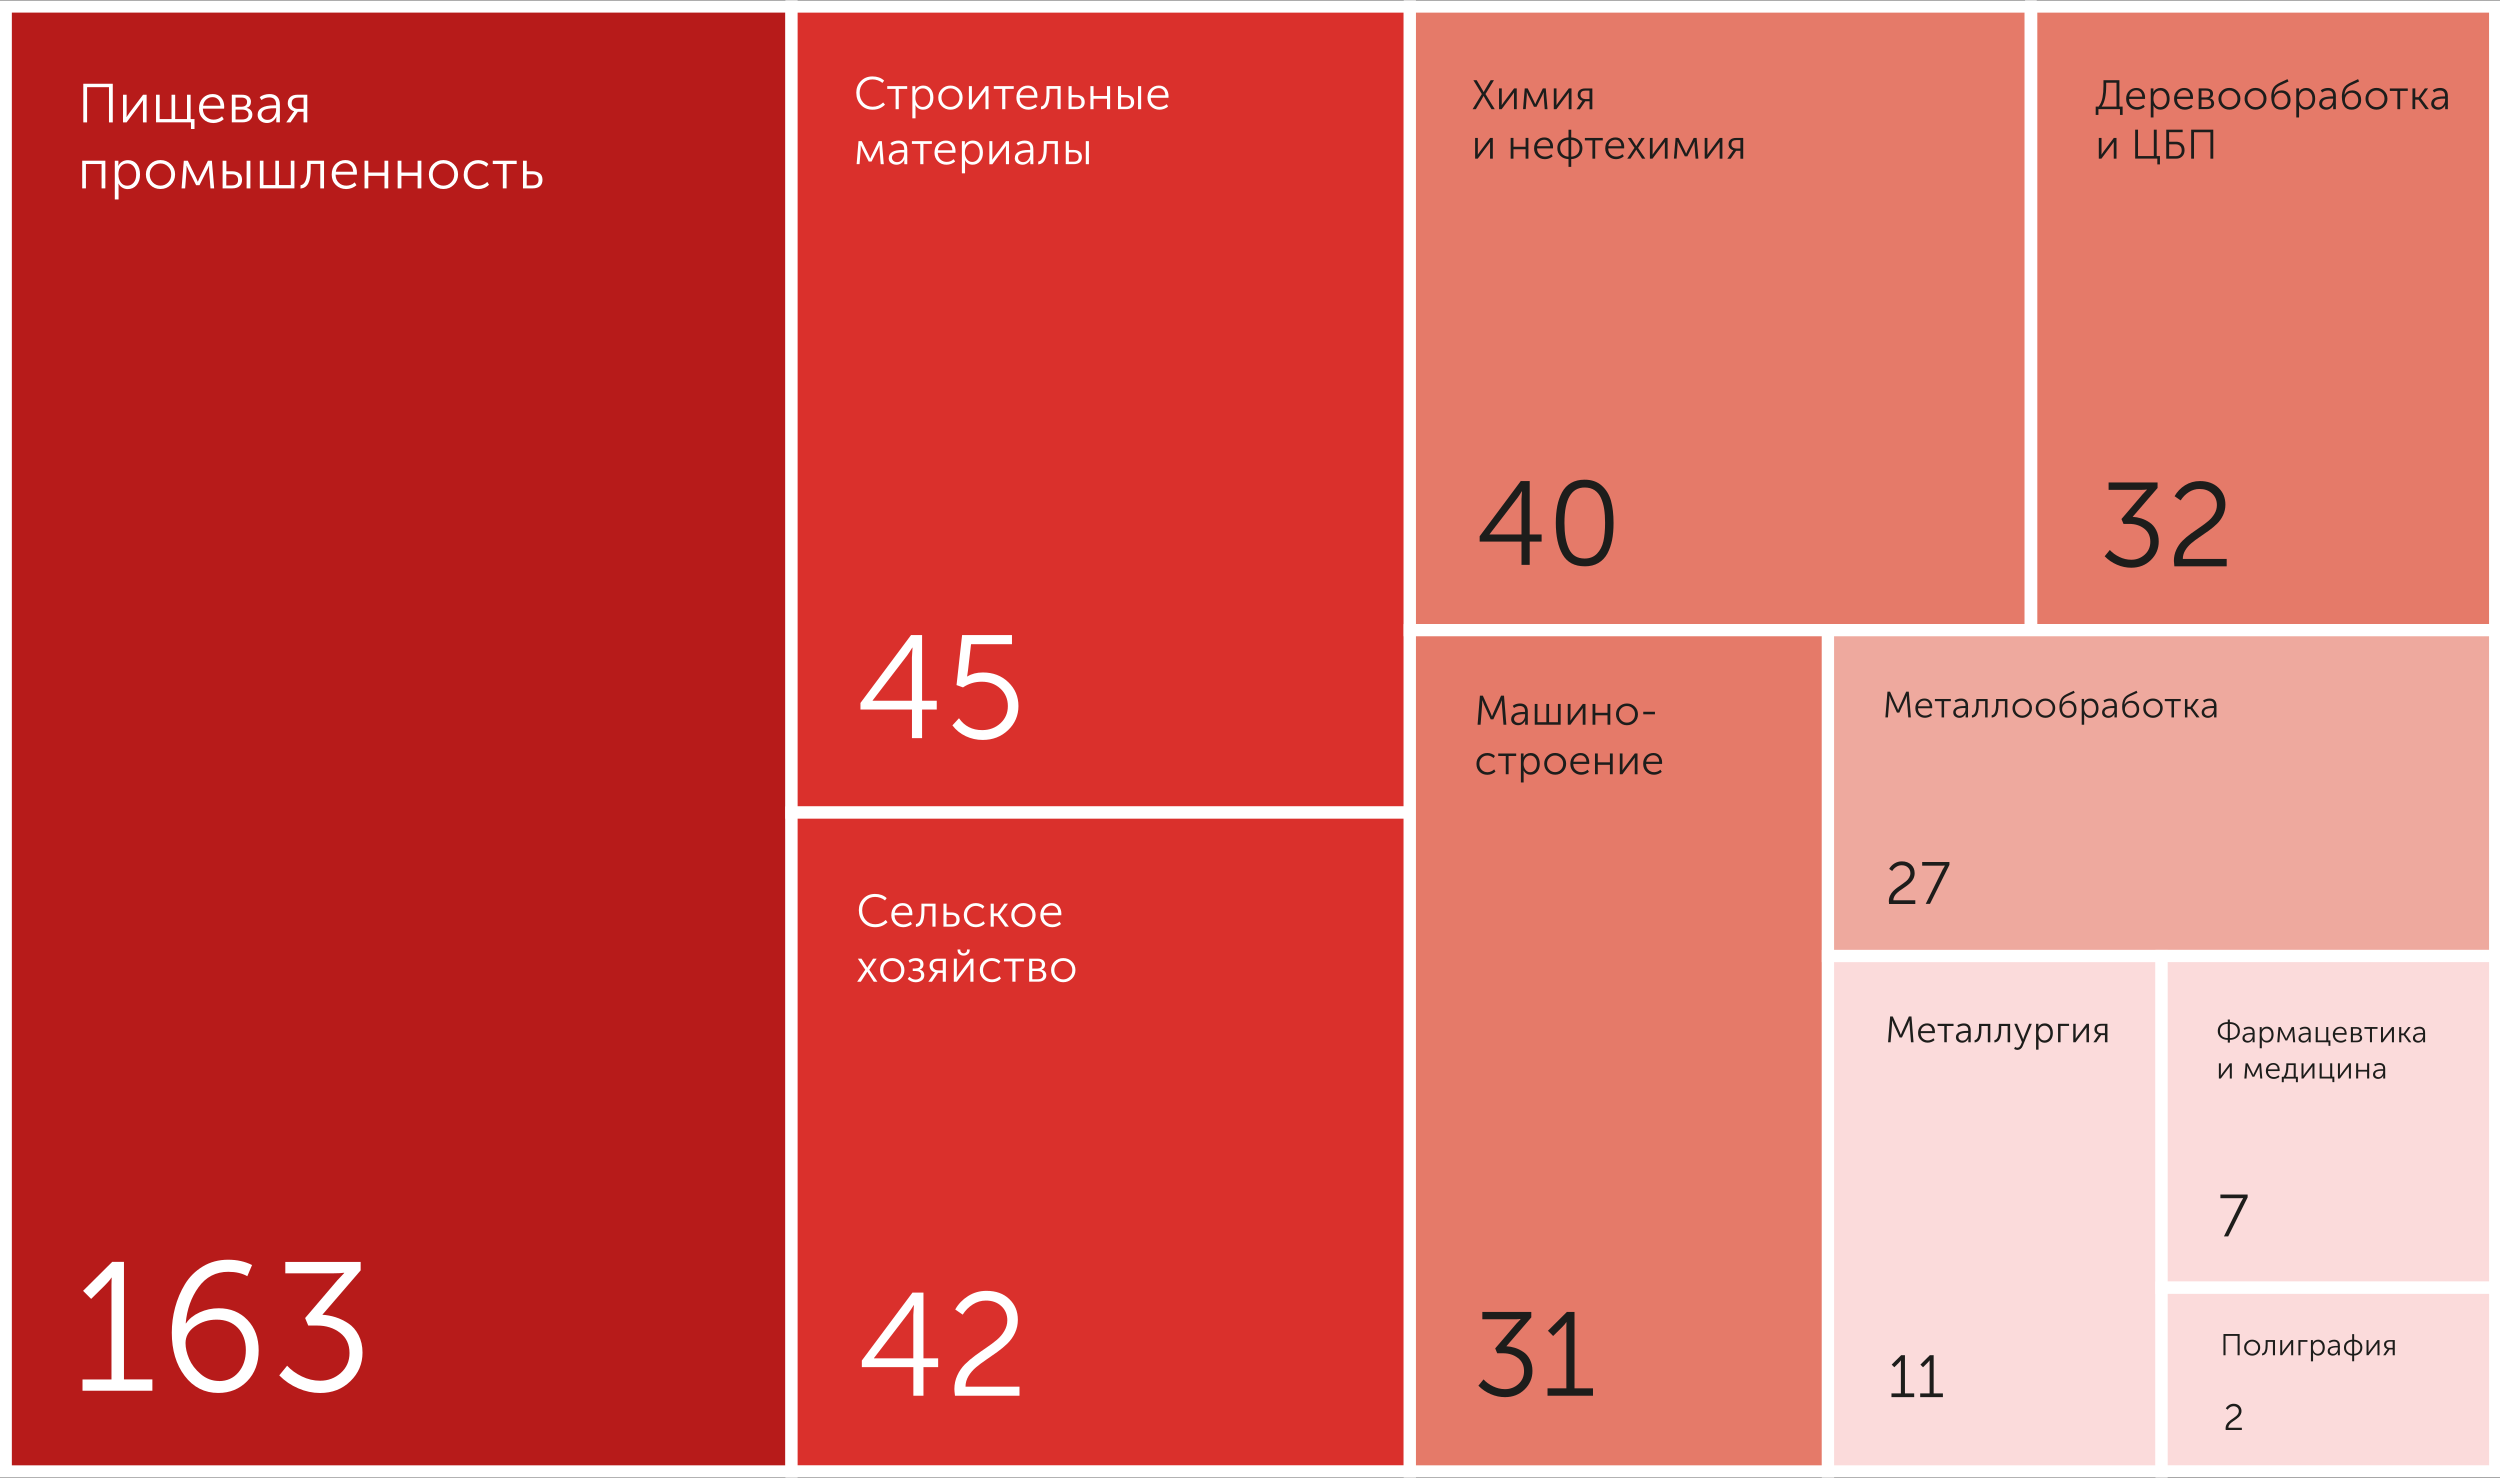 <?xml version="1.0" encoding="UTF-8"?> <svg xmlns="http://www.w3.org/2000/svg" id="_Слой_1" data-name="Слой_1" version="1.1" viewBox="0 0 579.02 342.27"><rect x="0" y="0" width="579.02" height="342.27" fill="#333333" stroke="none"/><defs><style> .st0 { fill: #eea99e; } .st0, .st1, .st2, .st3, .st4 { stroke: #fff; stroke-width: 2.83px; } .st0, .st1, .st3 { stroke-miterlimit: 10; } .st1 { fill: #fbdbdb; } .st5 { fill: #1d1d1b; } .st6 { fill: #fff; } .st2 { fill: #e57a69; } .st2, .st4 { stroke-miterlimit: 2; } .st3 { fill: #b71b1a; } .st4 { fill: #da302c; } </style></defs><rect class="st3" x="1.33" y="1.51" width="181.99" height="339.28"></rect><rect class="st4" x="183.32" y="1.51" width="143.21" height="186.69"></rect><rect class="st4" x="183.32" y="188.2" width="143.21" height="152.59"></rect><rect class="st2" x="326.53" y="1.51" width="143.78" height="144.44"></rect><rect class="st2" x="470.44" y="1.51" width="107.46" height="144.44"></rect><rect class="st2" x="326.53" y="145.95" width="96.84" height="194.84"></rect><rect class="st0" x="423.37" y="145.95" width="154.53" height="75.47"></rect><rect class="st1" x="423.37" y="221.42" width="77.27" height="119.37"></rect><rect class="st1" x="500.64" y="221.42" width="77.27" height="76.83"></rect><rect class="st1" x="500.64" y="298.25" width="77.27" height="42.53"></rect><g><path class="st6" d="M19.29,28.35v-8.95h6.83v8.95h-.88v-8.16h-5.07v8.16h-.88Z"></path><path class="st6" d="M28.49,28.35v-6.41h.84v4.2c0,.59-.01.9-.04.96h.03c.03-.06.25-.38.66-.96l3.15-4.2h.83v6.41h-.85v-4.22c0-.11,0-.24,0-.38,0-.14,0-.27.02-.38,0-.11.01-.16.01-.17h-.03s-.04.08-.11.18c-.07.1-.17.23-.28.38-.11.15-.2.28-.26.37l-3.15,4.22h-.83Z"></path><path class="st6" d="M36.14,28.35v-6.41h.84v5.64h2.75v-5.64h.84v5.64h2.74v-5.64h.84v5.64h.9v2.29h-.82v-1.53h-8.1Z"></path><path class="st6" d="M46.09,25.15c0-1.02.3-1.83.91-2.45.61-.61,1.36-.92,2.26-.92.85,0,1.51.28,1.97.85.47.56.7,1.27.7,2.11,0,.1,0,.25-.03.43h-4.92c.02.79.26,1.41.74,1.86.47.45,1.06.68,1.75.68.74,0,1.39-.25,1.95-.76l.4.66c-.3.27-.66.49-1.09.65-.43.16-.86.24-1.28.24-.96,0-1.76-.31-2.4-.94-.64-.63-.96-1.43-.96-2.41ZM47.03,24.49h4.03c-.03-.64-.21-1.13-.55-1.47-.34-.34-.76-.52-1.27-.52-.55,0-1.03.17-1.44.52-.41.35-.66.84-.76,1.46Z"></path><path class="st6" d="M53.69,28.35v-6.41h2.32c.66,0,1.18.14,1.55.43.37.28.56.69.56,1.2,0,.7-.32,1.18-.97,1.41v.03c.41.08.73.27.96.55.23.28.34.61.34.99,0,.55-.21.99-.62,1.31s-.98.48-1.7.48h-2.45ZM54.56,24.72h1.36c.42,0,.75-.1.97-.29.22-.19.34-.46.34-.81,0-.68-.46-1.02-1.36-1.02h-1.31v2.11ZM54.56,27.67h1.46c.52,0,.9-.1,1.16-.3.25-.2.38-.48.38-.83s-.13-.66-.4-.86-.65-.3-1.15-.3h-1.45v2.29Z"></path><path class="st6" d="M59.67,26.63c0-1.49,1.3-2.23,3.9-2.23h.38v-.18c0-1.1-.53-1.66-1.58-1.66-.65,0-1.26.2-1.82.61l-.4-.66c.25-.22.59-.4,1.01-.53s.84-.2,1.26-.2c.77,0,1.37.21,1.78.63.41.42.62,1.03.62,1.83v4.1h-.83v-.75l.04-.54h-.03c-.18.41-.46.75-.85,1.03s-.83.41-1.32.41c-.59,0-1.09-.17-1.52-.5-.43-.33-.64-.79-.64-1.38ZM60.55,26.55c0,.32.13.61.38.85.25.25.61.37,1.06.37.59,0,1.06-.25,1.42-.74.36-.49.54-1.04.54-1.66v-.29h-.37c-.27,0-.51,0-.71.01s-.46.04-.78.1-.58.13-.78.22c-.2.09-.38.24-.54.43-.15.2-.23.43-.23.7Z"></path><path class="st6" d="M66.29,28.35l1.54-2.2.29-.38v-.03c-.41-.08-.76-.29-1.04-.62-.29-.33-.43-.74-.43-1.23,0-.63.21-1.11.62-1.45s.96-.5,1.65-.5h2.25v6.41h-.87v-2.46h-1.33l-1.68,2.46h-1.01ZM69.02,25.22h1.29v-2.61h-1.22c-1.03,0-1.54.43-1.54,1.29,0,.42.14.74.41.97.28.23.63.35,1.06.35Z"></path><path class="st6" d="M19.04,43.63v-6.41h5.36v6.41h-.87v-5.64h-3.63v5.64h-.87Z"></path><path class="st6" d="M26.59,46.18v-8.95h.83v.68l-.04.5h.03c.2-.42.49-.74.89-.97.39-.23.84-.35,1.34-.35.86,0,1.54.31,2.04.92s.75,1.42.75,2.43-.27,1.82-.8,2.44c-.54.62-1.22.92-2.06.92-.45,0-.86-.11-1.24-.34-.37-.23-.67-.54-.88-.94h-.03c.03.15.04.34.04.56v3.11h-.87ZM27.43,40.45c0,.69.18,1.29.55,1.8.37.51.86.76,1.48.76.59,0,1.08-.23,1.48-.69s.6-1.09.6-1.88-.19-1.39-.57-1.87c-.38-.47-.87-.71-1.47-.71s-1.08.22-1.48.65c-.4.43-.6,1.08-.6,1.94Z"></path><path class="st6" d="M33.79,40.4c0-.94.33-1.73.98-2.37.65-.64,1.45-.96,2.39-.96s1.74.32,2.4.96.99,1.43.99,2.37-.33,1.76-.99,2.41c-.66.65-1.46.97-2.4.97s-1.74-.32-2.39-.97c-.65-.65-.98-1.45-.98-2.41ZM34.68,40.4c0,.75.24,1.37.72,1.86.48.49,1.07.74,1.76.74s1.29-.25,1.77-.74c.48-.49.73-1.11.73-1.86s-.24-1.33-.73-1.81c-.48-.49-1.08-.73-1.77-.73s-1.28.24-1.76.73-.72,1.09-.72,1.81Z"></path><path class="st6" d="M42.05,43.63l.52-6.41h.92l1.92,3.95.39.9h.03c.14-.33.27-.63.39-.9l1.94-3.95h.91l.53,6.41h-.85l-.32-4.14v-1.11h-.03c-.09.27-.23.58-.41.93l-1.78,3.58h-.79l-1.77-3.55-.42-.96h-.03c.02.51.02.88,0,1.11l-.32,4.14h-.84Z"></path><path class="st6" d="M51.56,43.63v-6.41h.87v2.45h1.38c.65,0,1.18.16,1.61.47.42.31.64.82.64,1.53,0,.6-.19,1.08-.57,1.43-.38.35-.95.53-1.69.53h-2.22ZM52.42,42.95h1.27c.97,0,1.45-.43,1.45-1.29,0-.41-.12-.73-.36-.96-.24-.23-.6-.34-1.08-.34h-1.29v2.59ZM57.12,43.63v-6.41h.87v6.41h-.87Z"></path><path class="st6" d="M60.18,43.63v-6.41h.84v5.64h2.75v-5.64h.84v5.64h2.74v-5.64h.84v6.41h-8.01Z"></path><path class="st6" d="M69.6,43.69v-.78c.53-.08.91-.43,1.16-1.04.25-.61.37-1.51.37-2.71v-1.94h3.92v6.41h-.87v-5.66h-2.22v1.18c0,1.51-.19,2.63-.57,3.34-.38.72-.98,1.11-1.8,1.18Z"></path><path class="st6" d="M76.83,40.44c0-1.02.3-1.83.91-2.45.61-.61,1.36-.92,2.26-.92.85,0,1.51.28,1.97.85.47.56.7,1.27.7,2.11,0,.1,0,.25-.03.43h-4.92c.02.79.26,1.41.74,1.86.47.45,1.06.68,1.75.68.74,0,1.39-.25,1.95-.76l.4.66c-.3.27-.66.49-1.09.65-.43.16-.86.24-1.28.24-.96,0-1.76-.31-2.4-.94-.64-.63-.96-1.43-.96-2.41ZM77.77,39.78h4.03c-.03-.64-.21-1.13-.55-1.47-.34-.34-.76-.52-1.27-.52-.55,0-1.03.17-1.44.52-.41.35-.66.84-.76,1.46Z"></path><path class="st6" d="M84.43,43.63v-6.41h.87v2.74h3.75v-2.74h.87v6.41h-.87v-2.9h-3.75v2.9h-.87Z"></path><path class="st6" d="M92.1,43.63v-6.41h.87v2.74h3.75v-2.74h.87v6.41h-.87v-2.9h-3.75v2.9h-.87Z"></path><path class="st6" d="M99.33,40.4c0-.94.33-1.73.98-2.37.65-.64,1.45-.96,2.39-.96s1.74.32,2.4.96.99,1.43.99,2.37-.33,1.76-.99,2.41c-.66.65-1.46.97-2.4.97s-1.74-.32-2.39-.97c-.65-.65-.98-1.45-.98-2.41ZM100.22,40.4c0,.75.24,1.37.72,1.86.48.49,1.07.74,1.76.74s1.29-.25,1.77-.74c.48-.49.73-1.11.73-1.86s-.24-1.33-.73-1.81c-.48-.49-1.08-.73-1.77-.73s-1.28.24-1.76.73-.72,1.09-.72,1.81Z"></path><path class="st6" d="M107.41,40.44c0-.98.32-1.78.97-2.41.65-.63,1.44-.95,2.39-.95.44,0,.88.08,1.3.24s.77.38,1.04.68l-.45.65c-.23-.24-.51-.43-.85-.57-.34-.14-.68-.22-1.03-.22-.71,0-1.31.24-1.78.73-.48.48-.71,1.1-.71,1.86s.24,1.36.72,1.84,1.08.72,1.8.72c.37,0,.75-.08,1.12-.24.37-.16.68-.37.93-.64l.39.65c-.28.31-.64.56-1.09.75-.45.18-.92.27-1.41.27-.96,0-1.76-.31-2.4-.94-.64-.62-.96-1.43-.96-2.41Z"></path><path class="st6" d="M116.46,43.63v-5.64h-2.33v-.76h5.54v.76h-2.34v5.64h-.87Z"></path><path class="st6" d="M121.13,43.63v-6.41h.87v2.45h1.39c.65,0,1.18.16,1.61.47.42.31.64.82.64,1.53,0,.6-.19,1.08-.57,1.43-.38.35-.95.53-1.69.53h-2.23ZM121.99,42.95h1.29c.97,0,1.45-.43,1.45-1.29,0-.41-.12-.73-.36-.96-.24-.23-.6-.34-1.08-.34h-1.3v2.59Z"></path></g><g><path class="st6" d="M198.32,21.51c0-1.09.35-2,1.06-2.72.7-.73,1.6-1.09,2.69-1.09s2.02.32,2.7.97l-.39.54c-.29-.25-.64-.45-1.05-.6-.41-.14-.82-.22-1.23-.22-.89,0-1.62.3-2.17.89-.56.59-.83,1.33-.83,2.22s.28,1.67.84,2.29,1.29.93,2.2.93,1.74-.33,2.41-.99l.42.52c-.79.77-1.74,1.16-2.86,1.16s-2.03-.37-2.73-1.12c-.7-.75-1.05-1.68-1.05-2.79Z"></path><path class="st6" d="M207.43,25.29v-4.7h-1.94v-.64h4.62v.64h-1.95v4.7h-.72Z"></path><path class="st6" d="M211.31,27.41v-7.46h.69v.56l-.03.41h.02c.16-.35.41-.62.74-.81.33-.19.7-.29,1.12-.29.71,0,1.28.26,1.7.77.42.51.63,1.19.63,2.02s-.22,1.52-.67,2.03c-.45.51-1.02.77-1.72.77-.38,0-.72-.09-1.03-.28-.31-.19-.56-.45-.73-.78h-.02c.02.13.03.28.03.47v2.59h-.72ZM212.01,22.63c0,.57.15,1.07.46,1.5.31.42.72.64,1.24.64.49,0,.9-.19,1.23-.58.33-.39.5-.91.5-1.57s-.16-1.16-.47-1.56c-.32-.39-.72-.59-1.23-.59s-.9.18-1.23.54c-.33.36-.5.9-.5,1.61Z"></path><path class="st6" d="M217.31,22.59c0-.79.27-1.44.82-1.97s1.21-.8,2-.8,1.45.27,2,.8.82,1.19.82,1.97-.27,1.47-.82,2.01-1.21.81-2,.81-1.45-.27-2-.81-.82-1.21-.82-2.01ZM218.05,22.59c0,.62.2,1.14.6,1.55.4.41.89.62,1.47.62s1.07-.21,1.48-.62c.4-.41.61-.93.61-1.55s-.2-1.11-.61-1.51c-.4-.41-.9-.61-1.48-.61s-1.07.2-1.47.61c-.4.41-.6.91-.6,1.51Z"></path><path class="st6" d="M224.4,25.29v-5.34h.7v3.5c0,.49-.01.75-.03.8h.02s.21-.31.55-.8l2.62-3.5h.69v5.34h-.71v-3.51c0-.09,0-.2,0-.32,0-.12,0-.22.02-.31s.01-.14.01-.14h-.02s-.03.06-.09.15c-.06.08-.14.19-.23.32-.09.13-.17.23-.22.31l-2.62,3.51h-.69Z"></path><path class="st6" d="M232.11,25.29v-4.7h-1.94v-.64h4.62v.64h-1.95v4.7h-.72Z"></path><path class="st6" d="M235.41,22.62c0-.85.25-1.53.76-2.04.51-.51,1.13-.76,1.88-.76.71,0,1.26.24,1.65.71.39.47.58,1.06.58,1.76,0,.08,0,.21-.02.36h-4.1c.01.66.22,1.17.62,1.55s.88.56,1.45.56c.62,0,1.16-.21,1.62-.64l.33.55c-.25.23-.55.41-.91.54s-.71.2-1.07.2c-.8,0-1.47-.26-2-.79-.53-.52-.8-1.19-.8-2.01ZM236.19,22.07h3.35c-.02-.53-.17-.94-.46-1.23-.28-.29-.64-.43-1.06-.43-.46,0-.86.15-1.2.44-.34.29-.55.7-.64,1.22Z"></path><path class="st6" d="M241.1,25.33v-.65c.44-.07.76-.36.97-.87.21-.51.31-1.26.31-2.26v-1.61h3.27v5.34h-.72v-4.71h-1.85v.99c0,1.26-.16,2.19-.47,2.79-.31.6-.82.93-1.5.98Z"></path><path class="st6" d="M247.48,25.29v-5.34h.72v2.04h1.16c.54,0,.98.13,1.34.39.35.26.53.69.53,1.27,0,.5-.16.9-.48,1.19s-.79.44-1.41.44h-1.86ZM248.2,24.71h1.07c.81,0,1.21-.36,1.21-1.07,0-.34-.1-.6-.3-.8s-.5-.29-.9-.29h-1.08v2.15Z"></path><path class="st6" d="M252.55,25.29v-5.34h.72v2.28h3.12v-2.28h.72v5.34h-.72v-2.42h-3.12v2.42h-.72Z"></path><path class="st6" d="M258.94,25.29v-5.34h.72v2.04h1.15c.54,0,.98.13,1.34.39s.53.69.53,1.27c0,.5-.16.9-.48,1.19s-.79.44-1.41.44h-1.85ZM259.66,24.71h1.06c.81,0,1.21-.36,1.21-1.07,0-.34-.1-.6-.3-.8s-.5-.29-.9-.29h-1.07v2.15ZM263.58,25.29v-5.34h.72v5.34h-.72Z"></path><path class="st6" d="M265.77,22.62c0-.85.25-1.53.76-2.04.51-.51,1.13-.76,1.88-.76.71,0,1.26.24,1.65.71.39.47.58,1.06.58,1.76,0,.08,0,.21-.02.36h-4.1c.01.66.22,1.17.62,1.55s.88.56,1.45.56c.62,0,1.16-.21,1.62-.64l.33.55c-.25.23-.55.41-.91.54s-.71.2-1.07.2c-.8,0-1.47-.26-2-.79-.53-.52-.8-1.19-.8-2.01ZM266.55,22.07h3.35c-.02-.53-.17-.94-.46-1.23-.28-.29-.64-.43-1.06-.43-.46,0-.86.15-1.2.44-.34.29-.55.7-.64,1.22Z"></path><path class="st6" d="M198.4,38.03l.44-5.34h.76l1.6,3.29.33.75h.02c.11-.28.22-.53.33-.75l1.61-3.29h.75l.45,5.34h-.71l-.27-3.45v-.92h-.02c-.08.23-.19.48-.34.77l-1.49,2.98h-.66l-1.48-2.96-.35-.8h-.02c.01.42.01.73,0,.92l-.27,3.45h-.7Z"></path><path class="st6" d="M205.85,36.59c0-1.24,1.08-1.86,3.25-1.86h.32v-.15c0-.92-.44-1.38-1.32-1.38-.54,0-1.05.17-1.52.51l-.33-.55c.21-.18.49-.33.84-.44.35-.11.7-.16,1.05-.16.64,0,1.14.17,1.48.53.34.35.51.86.51,1.52v3.42h-.69v-.63l.03-.45h-.02c-.15.34-.38.62-.71.85-.32.23-.69.35-1.1.35-.49,0-.91-.14-1.27-.41s-.54-.66-.54-1.15ZM206.58,36.53c0,.27.11.51.32.71.21.21.51.31.88.31.49,0,.88-.21,1.18-.62.3-.41.45-.87.45-1.38v-.24h-.31c-.23,0-.42,0-.59.01-.17,0-.38.03-.65.08s-.48.11-.65.19c-.17.08-.32.2-.45.36-.13.16-.19.36-.19.58Z"></path><path class="st6" d="M213.14,38.03v-4.7h-1.94v-.64h4.62v.64h-1.95v4.7h-.72Z"></path><path class="st6" d="M216.44,35.36c0-.85.25-1.53.76-2.04.51-.51,1.13-.76,1.88-.76.71,0,1.26.24,1.65.71.39.47.58,1.06.58,1.76,0,.08,0,.21-.02.36h-4.1c.01.66.22,1.17.62,1.55s.88.56,1.45.56c.62,0,1.16-.21,1.62-.64l.33.55c-.25.23-.55.41-.91.54s-.71.2-1.07.2c-.8,0-1.47-.26-2-.79-.53-.52-.8-1.19-.8-2.01ZM217.23,34.81h3.35c-.02-.53-.17-.94-.46-1.23-.28-.29-.64-.43-1.06-.43-.46,0-.86.15-1.2.44-.34.29-.55.7-.64,1.22Z"></path><path class="st6" d="M222.78,40.15v-7.46h.69v.56l-.03.41h.02c.16-.35.41-.62.74-.81.33-.19.7-.29,1.12-.29.71,0,1.28.26,1.7.77.42.51.63,1.19.63,2.02s-.22,1.52-.67,2.03c-.45.51-1.02.77-1.72.77-.38,0-.72-.09-1.03-.28-.31-.19-.56-.45-.73-.78h-.02c.02.13.03.28.03.47v2.59h-.72ZM223.48,35.37c0,.57.15,1.07.46,1.5.31.42.72.64,1.24.64.49,0,.9-.19,1.23-.58.33-.39.5-.91.5-1.57s-.16-1.16-.47-1.56c-.32-.39-.72-.59-1.23-.59s-.9.18-1.23.54c-.33.36-.5.9-.5,1.61Z"></path><path class="st6" d="M229.14,38.03v-5.34h.7v3.5c0,.49-.01.75-.03.8h.02s.21-.31.55-.8l2.62-3.5h.69v5.34h-.71v-3.51c0-.09,0-.2,0-.32,0-.12,0-.22.02-.31s.01-.14.01-.14h-.02s-.03.06-.09.15c-.06.08-.14.19-.23.32-.09.13-.17.23-.22.31l-2.62,3.51h-.69Z"></path><path class="st6" d="M235.05,36.59c0-1.24,1.08-1.86,3.25-1.86h.32v-.15c0-.92-.44-1.38-1.32-1.38-.54,0-1.05.17-1.52.51l-.33-.55c.21-.18.49-.33.84-.44.35-.11.7-.16,1.05-.16.64,0,1.14.17,1.48.53.34.35.51.86.51,1.52v3.42h-.69v-.63l.03-.45h-.02c-.15.34-.38.62-.71.85-.32.23-.69.35-1.1.35-.49,0-.91-.14-1.27-.41s-.54-.66-.54-1.15ZM235.78,36.53c0,.27.11.51.32.71.21.21.51.31.88.31.49,0,.88-.21,1.18-.62.3-.41.45-.87.45-1.38v-.24h-.31c-.23,0-.42,0-.59.01-.17,0-.38.03-.65.08s-.48.11-.65.19c-.17.08-.32.2-.45.36-.13.16-.19.36-.19.58Z"></path><path class="st6" d="M240.46,38.07v-.65c.44-.07.76-.36.97-.87.21-.51.31-1.26.31-2.26v-1.61h3.27v5.34h-.72v-4.71h-1.85v.99c0,1.26-.16,2.19-.47,2.79-.31.6-.82.93-1.5.98Z"></path><path class="st6" d="M246.84,38.03v-5.34h.72v2.04h1.15c.54,0,.98.13,1.34.39s.53.69.53,1.27c0,.5-.16.9-.48,1.19s-.79.44-1.41.44h-1.85ZM247.56,37.45h1.06c.81,0,1.21-.36,1.21-1.07,0-.34-.1-.6-.3-.8s-.5-.29-.9-.29h-1.07v2.15ZM251.48,38.03v-5.34h.72v5.34h-.72Z"></path></g><g><path class="st6" d="M198.91,210.85c0-1.09.35-2,1.06-2.72.7-.73,1.6-1.09,2.69-1.09s2.02.32,2.7.97l-.39.54c-.29-.25-.64-.46-1.05-.6-.41-.15-.82-.22-1.23-.22-.89,0-1.62.3-2.17.89-.56.59-.83,1.33-.83,2.22s.28,1.67.84,2.29c.56.62,1.29.93,2.2.93s1.74-.33,2.41-.99l.42.52c-.79.77-1.74,1.16-2.86,1.16s-2.03-.37-2.73-1.12c-.7-.75-1.05-1.68-1.05-2.79Z"></path><path class="st6" d="M206.44,211.96c0-.85.25-1.53.76-2.04s1.13-.76,1.88-.76c.71,0,1.26.24,1.65.71s.58,1.06.58,1.76c0,.08,0,.21-.02.36h-4.1c.01.66.22,1.17.62,1.55.4.38.88.56,1.45.56.62,0,1.16-.21,1.62-.64l.33.55c-.25.23-.55.41-.91.54-.36.13-.71.2-1.07.2-.8,0-1.47-.26-2-.79-.53-.52-.8-1.19-.8-2.01ZM207.23,211.41h3.35c-.02-.53-.17-.94-.46-1.23-.28-.29-.64-.43-1.06-.43-.46,0-.86.15-1.2.44-.34.29-.55.7-.64,1.22Z"></path><path class="st6" d="M212.13,214.67v-.65c.44-.07.76-.36.97-.86.21-.51.31-1.26.31-2.26v-1.61h3.27v5.34h-.72v-4.71h-1.85v.99c0,1.26-.16,2.19-.47,2.79-.31.6-.82.93-1.5.98Z"></path><path class="st6" d="M218.51,214.63v-5.34h.72v2.04h1.16c.54,0,.98.13,1.34.39.35.26.53.69.53,1.27,0,.5-.16.9-.48,1.19s-.79.44-1.41.44h-1.86ZM219.23,214.06h1.07c.81,0,1.21-.36,1.21-1.07,0-.34-.1-.6-.3-.8s-.5-.29-.9-.29h-1.08v2.15Z"></path><path class="st6" d="M223.22,211.96c0-.81.27-1.48.81-2.01s1.2-.79,2-.79c.37,0,.73.07,1.08.2.35.13.64.32.87.57l-.37.54c-.19-.2-.43-.36-.71-.48s-.56-.18-.85-.18c-.59,0-1.09.2-1.49.61s-.59.92-.59,1.55.2,1.13.6,1.53c.4.4.9.6,1.5.6.31,0,.62-.07.93-.2.31-.13.57-.31.78-.54l.33.54c-.23.26-.54.47-.91.62-.37.15-.76.23-1.17.23-.8,0-1.47-.26-2-.78-.53-.52-.8-1.19-.8-2.01Z"></path><path class="st6" d="M229.44,214.63v-5.34h.72v2.26h.85l1.6-2.26h.85l-1.86,2.54v.02l2.07,2.78h-.88l-1.77-2.44h-.86v2.44h-.72Z"></path><path class="st6" d="M234.22,211.93c0-.79.27-1.44.82-1.97.54-.53,1.21-.8,2-.8s1.45.27,2,.8c.55.53.82,1.19.82,1.97s-.27,1.47-.82,2.01-1.21.81-2,.81-1.45-.27-2-.81-.82-1.21-.82-2.01ZM234.96,211.93c0,.62.2,1.14.6,1.55.4.41.89.62,1.47.62s1.07-.21,1.48-.62.61-.93.61-1.55-.2-1.11-.61-1.51c-.4-.41-.9-.61-1.48-.61s-1.07.2-1.47.61c-.4.41-.6.91-.6,1.51Z"></path><path class="st6" d="M240.95,211.96c0-.85.25-1.53.76-2.04s1.13-.76,1.88-.76c.71,0,1.26.24,1.65.71s.58,1.06.58,1.76c0,.08,0,.21-.02.36h-4.1c.01.66.22,1.17.62,1.55.4.38.88.56,1.45.56.62,0,1.16-.21,1.62-.64l.33.55c-.25.23-.55.41-.91.54-.36.13-.71.2-1.07.2-.8,0-1.47-.26-2-.79-.53-.52-.8-1.19-.8-2.01ZM241.73,211.41h3.35c-.02-.53-.17-.94-.46-1.23-.28-.29-.64-.43-1.06-.43-.46,0-.86.15-1.2.44-.34.29-.55.7-.64,1.22Z"></path><path class="st6" d="M198.53,227.37l1.87-2.78-1.72-2.56h.85l1.15,1.79.18.31h.02c.06-.11.12-.22.18-.31l1.15-1.79h.84l-1.72,2.56,1.88,2.78h-.85l-1.29-2.01-.18-.3h-.02c-.06.1-.12.2-.18.3l-1.31,2.01h-.84Z"></path><path class="st6" d="M203.83,224.67c0-.79.27-1.44.82-1.97.54-.53,1.21-.8,2-.8s1.45.27,2,.8c.55.53.82,1.19.82,1.97s-.27,1.47-.82,2.01-1.21.81-2,.81-1.45-.27-2-.81-.82-1.21-.82-2.01ZM204.57,224.67c0,.62.2,1.14.6,1.55.4.41.89.62,1.47.62s1.07-.21,1.48-.62.61-.93.61-1.55-.2-1.11-.61-1.51c-.4-.41-.9-.61-1.48-.61s-1.07.2-1.47.61c-.4.41-.6.91-.6,1.51Z"></path><path class="st6" d="M210.24,226.72l.38-.5c.42.44.9.66,1.43.66.35,0,.66-.09.91-.27s.38-.44.38-.77c0-.63-.43-.95-1.29-.95h-.65v-.57h.56c.38,0,.67-.08.88-.23.21-.15.31-.38.31-.67s-.1-.52-.3-.67c-.2-.15-.47-.23-.81-.23-.47,0-.9.16-1.31.48l-.32-.51c.47-.39,1.04-.58,1.73-.58.52,0,.94.12,1.26.37.32.25.48.6.48,1.06,0,.6-.27,1.01-.82,1.22v.02c.3.08.55.23.73.45.18.22.28.5.28.84,0,.52-.19.92-.58,1.2-.39.29-.85.43-1.41.43-.71,0-1.33-.26-1.86-.77Z"></path><path class="st6" d="M215.01,227.37l1.28-1.84.24-.32v-.02c-.34-.07-.63-.24-.87-.51s-.36-.61-.36-1.02c0-.52.17-.93.52-1.21.34-.28.8-.42,1.37-.42h1.88v5.34h-.72v-2.05h-1.1l-1.4,2.05h-.84ZM217.28,224.75h1.07v-2.18h-1.02c-.86,0-1.28.36-1.28,1.07,0,.35.12.62.35.81.23.2.53.29.89.29Z"></path><path class="st6" d="M220.91,227.37v-5.34h.7v3.5c0,.49-.01.75-.03.8h.02s.21-.32.55-.8l2.62-3.5h.69v5.34h-.71v-3.51c0-.09,0-.2,0-.32,0-.12,0-.22.02-.31,0-.09.01-.14.01-.14h-.02s-.03.06-.09.15c-.06.08-.14.19-.23.32-.09.13-.17.23-.22.31l-2.62,3.51h-.69ZM224.17,220.99c-.28.23-.6.34-.99.34s-.71-.11-.99-.34c-.28-.23-.41-.53-.41-.91v-.18h.63v.16c0,.23.08.41.23.54.15.13.33.2.55.2s.4-.07.55-.2c.16-.13.23-.31.23-.55v-.15h.62v.18c0,.38-.14.69-.41.91Z"></path><path class="st6" d="M226.93,224.7c0-.81.27-1.48.81-2.01s1.2-.79,2-.79c.37,0,.73.07,1.08.2.35.13.64.32.87.57l-.37.54c-.19-.2-.43-.36-.71-.48s-.56-.18-.85-.18c-.59,0-1.09.2-1.49.61s-.59.92-.59,1.55.2,1.13.6,1.53c.4.4.9.6,1.5.6.31,0,.62-.07.93-.2.31-.13.57-.31.78-.54l.33.54c-.23.26-.54.47-.91.62-.37.15-.76.23-1.17.23-.8,0-1.47-.26-2-.78-.53-.52-.8-1.19-.8-2.01Z"></path><path class="st6" d="M234.47,227.37v-4.7h-1.94v-.64h4.62v.64h-1.95v4.7h-.72Z"></path><path class="st6" d="M238.36,227.37v-5.34h1.93c.55,0,.98.12,1.29.36.31.24.47.57.47,1,0,.59-.27.98-.81,1.18v.02c.34.07.6.22.8.46.19.23.29.51.29.83,0,.46-.17.83-.52,1.09-.34.27-.82.4-1.42.4h-2.04ZM239.08,224.34h1.14c.35,0,.62-.08.81-.24s.28-.38.28-.67c0-.57-.38-.85-1.14-.85h-1.09v1.76ZM239.08,226.8h1.22c.43,0,.75-.08.97-.25.21-.17.32-.4.32-.69,0-.31-.11-.55-.33-.72-.22-.17-.54-.25-.96-.25h-1.21v1.91Z"></path><path class="st6" d="M243.44,224.67c0-.79.27-1.44.82-1.97.54-.53,1.21-.8,2-.8s1.45.27,2,.8c.55.53.82,1.19.82,1.97s-.27,1.47-.82,2.01-1.21.81-2,.81-1.45-.27-2-.81-.82-1.21-.82-2.01ZM244.19,224.67c0,.62.2,1.14.6,1.55.4.41.89.62,1.47.62s1.07-.21,1.48-.62.61-.93.61-1.55-.2-1.11-.61-1.51c-.4-.41-.9-.61-1.48-.61s-1.07.2-1.47.61c-.4.41-.6.91-.6,1.51Z"></path></g><g><path class="st5" d="M485.38,24.69h.68c.45-.6.75-1.31.9-2.11.15-.8.22-1.7.22-2.7v-1.31h3.69v6.12h.75v1.93h-.62v-1.34h-4.99v1.34h-.63v-1.93ZM486.76,24.69h3.44v-5.53h-2.39v.74c0,2.19-.35,3.79-1.05,4.79Z"></path><path class="st5" d="M492.43,22.89c0-.76.23-1.38.68-1.83.46-.46,1.02-.69,1.7-.69.64,0,1.13.21,1.48.64.35.42.53.95.53,1.58,0,.08,0,.18-.02.32h-3.69c.01.59.2,1.06.55,1.39.36.34.79.51,1.31.51.55,0,1.04-.19,1.46-.57l.3.5c-.22.2-.5.37-.82.49-.32.12-.64.18-.96.18-.72,0-1.32-.24-1.8-.71-.48-.47-.72-1.07-.72-1.8ZM493.14,22.39h3.02c-.02-.48-.16-.85-.41-1.1s-.57-.39-.96-.39c-.41,0-.77.13-1.08.39s-.5.63-.57,1.1Z"></path><path class="st5" d="M498.13,27.2v-6.72h.62v.51l-.03.37h.02c.15-.31.37-.55.66-.73.3-.17.63-.26,1.01-.26.64,0,1.15.23,1.53.69.38.46.56,1.07.56,1.82s-.2,1.37-.6,1.83c-.4.46-.92.69-1.55.69-.34,0-.65-.08-.93-.25s-.5-.4-.66-.7h-.02c.02.12.03.25.03.42v2.33h-.65ZM498.76,22.9c0,.52.14.96.42,1.35.28.38.65.57,1.11.57.44,0,.81-.17,1.11-.52.3-.35.45-.82.45-1.41s-.14-1.05-.43-1.4c-.28-.35-.65-.53-1.1-.53s-.81.16-1.11.49c-.3.33-.45.81-.45,1.45Z"></path><path class="st5" d="M503.53,22.89c0-.76.23-1.38.68-1.83.46-.46,1.02-.69,1.7-.69.64,0,1.13.21,1.48.64.35.42.53.95.53,1.58,0,.08,0,.18-.02.32h-3.69c.01.59.2,1.06.55,1.39.36.34.79.51,1.31.51.55,0,1.04-.19,1.46-.57l.3.5c-.22.2-.5.37-.82.49-.32.12-.64.18-.96.18-.72,0-1.32-.24-1.8-.71-.48-.47-.72-1.07-.72-1.8ZM504.24,22.39h3.02c-.02-.48-.16-.85-.41-1.1s-.57-.39-.96-.39c-.41,0-.77.13-1.08.39s-.5.63-.57,1.1Z"></path><path class="st5" d="M509.23,25.29v-4.81h1.74c.5,0,.88.11,1.17.32.28.21.42.51.42.9,0,.53-.24.88-.73,1.06v.02c.31.06.54.2.72.41.17.21.26.46.26.75,0,.41-.15.74-.46.98-.31.24-.73.36-1.28.36h-1.83ZM509.88,22.56h1.02c.32,0,.56-.07.73-.21.17-.14.25-.35.25-.61,0-.51-.34-.76-1.02-.76h-.98v1.59ZM509.88,24.78h1.1c.39,0,.68-.08.87-.22.19-.15.29-.36.29-.63s-.1-.5-.3-.64c-.2-.15-.49-.22-.86-.22h-1.09v1.72Z"></path><path class="st5" d="M513.81,22.86c0-.71.25-1.3.74-1.78s1.09-.72,1.8-.72,1.31.24,1.8.72.74,1.07.74,1.78-.25,1.32-.74,1.81-1.09.73-1.8.73-1.31-.24-1.8-.73-.74-1.09-.74-1.81ZM514.48,22.86c0,.56.18,1.03.54,1.39.36.37.8.55,1.32.55s.96-.18,1.33-.55c.36-.37.54-.83.54-1.39s-.18-1-.54-1.36-.81-.55-1.33-.55-.96.18-1.32.55c-.36.37-.54.82-.54,1.36Z"></path><path class="st5" d="M519.86,22.86c0-.71.25-1.3.74-1.78s1.09-.72,1.8-.72,1.31.24,1.8.72.74,1.07.74,1.78-.25,1.32-.74,1.81-1.09.73-1.8.73-1.31-.24-1.8-.73-.74-1.09-.74-1.81ZM520.53,22.86c0,.56.18,1.03.54,1.39.36.37.8.55,1.32.55s.96-.18,1.33-.55c.36-.37.54-.83.54-1.39s-.18-1-.54-1.36-.81-.55-1.33-.55-.96.18-1.32.55c-.36.37-.54.82-.54,1.36Z"></path><path class="st5" d="M526.04,22.56c0-.87.14-1.56.42-2.09.28-.53.8-.96,1.56-1.31l1.78-.83.24.54-1.85.85c-.53.25-.91.55-1.14.9-.23.35-.36.79-.4,1.32h.02c.38-.67.97-1.01,1.8-1.01.6,0,1.09.2,1.47.6.38.4.57.94.57,1.62s-.2,1.2-.61,1.62c-.41.42-.93.63-1.58.63-.76,0-1.33-.26-1.7-.77s-.56-1.2-.56-2.06ZM526.74,23.14c0,.52.15.93.44,1.23s.66.46,1.1.46.81-.15,1.1-.45.44-.71.44-1.22-.14-.93-.43-1.23c-.29-.3-.64-.45-1.07-.45-.46,0-.84.16-1.14.48s-.44.71-.44,1.18Z"></path><path class="st5" d="M531.84,27.2v-6.72h.62v.51l-.03.37h.02c.15-.31.37-.55.66-.73.3-.17.63-.26,1.01-.26.64,0,1.15.23,1.53.69.38.46.56,1.07.56,1.82s-.2,1.37-.6,1.83c-.4.46-.92.69-1.55.69-.34,0-.65-.08-.93-.25s-.5-.4-.66-.7h-.02c.02.12.03.25.03.42v2.33h-.65ZM532.48,22.9c0,.52.14.96.42,1.35.28.38.65.57,1.11.57.44,0,.81-.17,1.11-.52.3-.35.45-.82.45-1.41s-.14-1.05-.43-1.4c-.28-.35-.65-.53-1.1-.53s-.81.16-1.11.49c-.3.33-.45.81-.45,1.45Z"></path><path class="st5" d="M537.15,24c0-1.11.97-1.67,2.92-1.67h.29v-.13c0-.83-.4-1.24-1.18-1.24-.49,0-.95.15-1.37.46l-.3-.5c.19-.17.44-.3.75-.4.31-.1.63-.15.95-.15.58,0,1.02.16,1.33.47.31.32.46.77.46,1.37v3.08h-.62v-.56l.03-.4h-.02c-.13.31-.35.56-.64.77-.29.21-.62.31-.99.31-.44,0-.82-.12-1.14-.37s-.48-.59-.48-1.03ZM537.81,23.94c0,.24.1.46.29.64.19.18.46.28.79.28.44,0,.79-.18,1.07-.55.27-.37.41-.78.41-1.24v-.22h-.28c-.2,0-.38,0-.53,0-.15,0-.34.03-.58.07-.24.04-.44.1-.59.17-.15.07-.29.18-.4.33s-.17.32-.17.53Z"></path><path class="st5" d="M542.39,22.56c0-.87.14-1.56.42-2.09.28-.53.8-.96,1.56-1.31l1.78-.83.24.54-1.85.85c-.53.25-.91.55-1.14.9-.23.35-.36.79-.4,1.32h.02c.38-.67.97-1.01,1.8-1.01.6,0,1.09.2,1.47.6.38.4.57.94.57,1.62s-.2,1.2-.61,1.62c-.41.42-.93.63-1.58.63-.76,0-1.33-.26-1.7-.77s-.56-1.2-.56-2.06ZM543.1,23.14c0,.52.15.93.44,1.23s.66.46,1.1.46.81-.15,1.1-.45.44-.71.44-1.22-.14-.93-.43-1.23c-.29-.3-.64-.45-1.07-.45-.46,0-.84.16-1.14.48s-.44.71-.44,1.18Z"></path><path class="st5" d="M547.87,22.86c0-.71.25-1.3.74-1.78s1.09-.72,1.8-.72,1.31.24,1.8.72.74,1.07.74,1.78-.25,1.32-.74,1.81-1.09.73-1.8.73-1.31-.24-1.8-.73-.74-1.09-.74-1.81ZM548.54,22.86c0,.56.18,1.03.54,1.39.36.37.8.55,1.32.55s.96-.18,1.33-.55c.36-.37.54-.83.54-1.39s-.18-1-.54-1.36-.81-.55-1.33-.55-.96.18-1.32.55c-.36.37-.54.82-.54,1.36Z"></path><path class="st5" d="M555.25,25.29v-4.23h-1.75v-.57h4.16v.57h-1.76v4.23h-.65Z"></path><path class="st5" d="M558.75,25.29v-4.81h.65v2.04h.76l1.44-2.04h.76l-1.67,2.28v.02l1.86,2.5h-.79l-1.6-2.2h-.77v2.2h-.65Z"></path><path class="st5" d="M563.09,24c0-1.11.97-1.67,2.92-1.67h.29v-.13c0-.83-.4-1.24-1.18-1.24-.49,0-.95.15-1.37.46l-.3-.5c.19-.17.44-.3.75-.4.31-.1.63-.15.95-.15.58,0,1.02.16,1.33.47.31.32.46.77.46,1.37v3.08h-.62v-.56l.03-.4h-.02c-.13.31-.35.56-.64.77-.29.21-.62.31-.99.31-.44,0-.82-.12-1.14-.37s-.48-.59-.48-1.03ZM563.75,23.94c0,.24.1.46.29.64.19.18.46.28.79.28.44,0,.79-.18,1.07-.55.27-.37.41-.78.41-1.24v-.22h-.28c-.2,0-.38,0-.53,0-.15,0-.34.03-.58.07-.24.04-.44.1-.59.17-.15.07-.29.18-.4.33s-.17.32-.17.53Z"></path><path class="st5" d="M486.1,36.75v-4.81h.63v3.15c0,.44,0,.68-.03.72h.02s.19-.28.5-.72l2.36-3.15h.62v4.81h-.64v-3.16c0-.08,0-.18,0-.29,0-.11,0-.2.01-.28,0-.08,0-.12,0-.13h-.02s-.03.06-.08.13c-.05.08-.12.17-.21.29-.09.12-.15.21-.2.28l-2.36,3.16h-.62Z"></path><path class="st5" d="M494.52,36.75v-6.72h.66v6.12h3.66v-6.12h.67v6.12h.75v1.93h-.61v-1.34h-5.13Z"></path><path class="st5" d="M501.72,36.75v-6.72h3.8v.59h-3.14v2.2h1.6c.59,0,1.06.17,1.43.52.37.34.55.83.55,1.46,0,.59-.18,1.06-.54,1.41-.36.36-.82.54-1.39.54h-2.32ZM502.38,36.16h1.57c.42,0,.75-.12.99-.36.24-.24.36-.57.36-.99s-.12-.76-.37-1.01c-.25-.25-.58-.37-.98-.37h-1.56v2.74Z"></path><path class="st5" d="M507.49,36.75v-6.72h5.12v6.72h-.66v-6.12h-3.8v6.12h-.66Z"></path></g><g><path class="st5" d="M341.06,25.29l2.14-3.51-1.96-3.21h.77l1.18,1.99.43.75h.02c.14-.27.28-.53.42-.75l1.19-1.99h.77l-1.97,3.21,2.15,3.51h-.76l-1.4-2.32-.42-.74h-.02c-.13.26-.27.51-.41.75l-1.38,2.31h-.76Z"></path><path class="st5" d="M347.19,25.29v-4.81h.63v3.15c0,.44,0,.68-.03.72h.02s.19-.28.5-.72l2.36-3.15h.62v4.81h-.64v-3.16c0-.08,0-.18,0-.29,0-.11,0-.2.01-.28s0-.12,0-.13h-.02s-.03.06-.08.13c-.05.08-.12.17-.21.29-.09.12-.15.21-.2.28l-2.36,3.16h-.62Z"></path><path class="st5" d="M352.75,25.29l.39-4.81h.69l1.44,2.96.3.68h.02c.1-.25.2-.47.29-.68l1.45-2.96h.68l.4,4.81h-.64l-.24-3.1v-.83h-.02c-.07.2-.17.44-.31.7l-1.34,2.68h-.59l-1.33-2.67-.31-.72h-.02c.01.38.01.66,0,.83l-.24,3.1h-.63Z"></path><path class="st5" d="M359.87,25.29v-4.81h.63v3.15c0,.44,0,.68-.03.72h.02s.19-.28.5-.72l2.36-3.15h.62v4.81h-.64v-3.16c0-.08,0-.18,0-.29s0-.2.01-.28c0-.08,0-.12,0-.13h-.02s-.03.06-.08.13-.12.17-.21.29c-.09.12-.15.21-.2.28l-2.36,3.16h-.62Z"></path><path class="st5" d="M365.13,25.29l1.16-1.65.22-.29v-.02c-.3-.06-.57-.22-.78-.46s-.32-.55-.32-.92c0-.47.15-.83.46-1.08s.72-.38,1.24-.38h1.69v4.81h-.65v-1.84h-.99l-1.26,1.84h-.75ZM367.17,22.94h.96v-1.96h-.92c-.77,0-1.16.32-1.16.96,0,.31.1.56.31.73.21.17.47.26.8.26Z"></path><path class="st5" d="M341.65,36.75v-4.81h.63v3.15c0,.44,0,.68-.03.72h.02s.19-.28.5-.72l2.36-3.15h.62v4.81h-.64v-3.16c0-.08,0-.18,0-.29,0-.11,0-.2.01-.28s0-.12,0-.13h-.02s-.03.06-.08.13c-.05.08-.12.17-.21.29-.09.12-.15.21-.2.28l-2.36,3.16h-.62Z"></path><path class="st5" d="M349.88,36.75v-4.81h.65v2.05h2.81v-2.05h.65v4.81h-.65v-2.18h-2.81v2.18h-.65Z"></path><path class="st5" d="M355.31,34.35c0-.76.23-1.38.68-1.83.46-.46,1.02-.69,1.7-.69.64,0,1.13.21,1.48.64.35.42.53.95.53,1.58,0,.08,0,.18-.02.32h-3.69c.01.59.2,1.06.55,1.39.36.34.79.51,1.31.51.55,0,1.04-.19,1.46-.57l.29.5c-.22.2-.49.37-.82.49-.32.12-.64.18-.96.18-.72,0-1.32-.24-1.8-.71-.48-.47-.72-1.07-.72-1.8ZM356.01,33.86h3.02c-.02-.48-.16-.85-.41-1.1-.25-.26-.57-.39-.96-.39-.41,0-.77.13-1.08.39-.31.26-.5.63-.57,1.1Z"></path><path class="st5" d="M360.69,34.32c0-.72.24-1.31.72-1.76s1.1-.69,1.87-.73v-1.78h.63v1.78c.76.03,1.39.27,1.87.73s.72,1.04.72,1.76-.24,1.33-.72,1.79c-.48.46-1.1.71-1.87.74v1.8h-.63v-1.8c-.76-.03-1.39-.28-1.87-.74-.48-.46-.72-1.06-.72-1.79ZM361.35,34.32c0,.57.18,1.04.53,1.39.35.35.82.55,1.4.58v-3.88c-.58.03-1.05.22-1.4.55-.35.34-.53.79-.53,1.36ZM363.91,36.29c.58-.03,1.04-.22,1.4-.58s.53-.82.53-1.39-.18-1.02-.53-1.36c-.35-.34-.82-.52-1.4-.55v3.88Z"></path><path class="st5" d="M368.82,36.75v-4.23h-1.75v-.57h4.15v.57h-1.76v4.23h-.65Z"></path><path class="st5" d="M371.79,34.35c0-.76.23-1.38.68-1.83.46-.46,1.02-.69,1.7-.69.64,0,1.13.21,1.48.64.35.42.53.95.53,1.58,0,.08,0,.18-.02.32h-3.69c.01.59.2,1.06.55,1.39.36.34.79.51,1.31.51.55,0,1.04-.19,1.46-.57l.29.5c-.22.2-.49.37-.82.49-.32.12-.64.18-.96.18-.72,0-1.32-.24-1.8-.71-.48-.47-.72-1.07-.72-1.8ZM372.5,33.86h3.02c-.02-.48-.16-.85-.41-1.1-.25-.26-.57-.39-.96-.39-.41,0-.77.13-1.08.39-.31.26-.5.63-.57,1.1Z"></path><path class="st5" d="M376.88,36.75l1.68-2.5-1.55-2.3h.76l1.03,1.62.16.28h.02c.06-.1.11-.19.16-.28l1.03-1.62h.76l-1.55,2.3,1.69,2.5h-.76l-1.17-1.81-.16-.27h-.02c-.05.09-.11.18-.16.27l-1.18,1.81h-.75Z"></path><path class="st5" d="M382.13,36.75v-4.81h.63v3.15c0,.44,0,.68-.03.72h.02s.19-.28.5-.72l2.36-3.15h.62v4.81h-.64v-3.16c0-.08,0-.18,0-.29,0-.11,0-.2.01-.28s0-.12,0-.13h-.02s-.03.06-.08.13c-.05.08-.12.17-.21.29-.09.12-.15.21-.2.28l-2.36,3.16h-.62Z"></path><path class="st5" d="M387.69,36.75l.39-4.81h.69l1.44,2.96.3.68h.02c.1-.25.2-.47.29-.68l1.45-2.96h.68l.4,4.81h-.64l-.24-3.1v-.83h-.02c-.07.2-.17.44-.31.7l-1.34,2.68h-.59l-1.33-2.67-.31-.72h-.02c.01.38.01.66,0,.83l-.24,3.1h-.63Z"></path><path class="st5" d="M394.82,36.75v-4.81h.63v3.15c0,.44,0,.68-.03.72h.02s.19-.28.5-.72l2.36-3.15h.62v4.81h-.64v-3.16c0-.08,0-.18,0-.29s0-.2.01-.28c0-.08,0-.12,0-.13h-.02s-.03.06-.08.13-.12.17-.21.29c-.09.12-.15.21-.2.28l-2.36,3.16h-.62Z"></path><path class="st5" d="M400.07,36.75l1.16-1.65.22-.29v-.02c-.3-.06-.57-.22-.78-.46s-.32-.55-.32-.92c0-.47.15-.83.46-1.08s.72-.38,1.24-.38h1.69v4.81h-.65v-1.84h-.99l-1.26,1.84h-.75ZM402.12,34.4h.96v-1.96h-.92c-.77,0-1.16.32-1.16.96,0,.31.1.56.31.73.21.17.47.26.8.26Z"></path></g><g><path class="st5" d="M436.67,166.16l.48-5.97h.6l1.57,3.51.29.73h.02c.1-.28.2-.53.29-.73l1.57-3.51h.6l.48,5.97h-.59l-.33-4.18-.02-.83h-.02c-.12.35-.22.63-.31.83l-1.41,3.07h-.54l-1.4-3.07-.32-.85h-.02c0,.35,0,.63-.02.85l-.33,4.18h-.59Z"></path><path class="st5" d="M443.61,164.02c0-.68.2-1.22.61-1.63.41-.41.91-.61,1.51-.61.57,0,1,.19,1.32.56.31.38.47.85.47,1.41,0,.07,0,.16-.02.29h-3.28c.01.53.18.94.49,1.24.32.3.71.45,1.16.45.49,0,.93-.17,1.3-.51l.26.44c-.2.18-.44.33-.73.43s-.57.16-.85.16c-.64,0-1.17-.21-1.6-.63s-.64-.95-.64-1.6ZM444.24,163.58h2.68c-.02-.42-.14-.75-.37-.98-.23-.23-.51-.34-.85-.34-.37,0-.69.12-.96.35-.27.23-.44.56-.51.98Z"></path><path class="st5" d="M449.69,166.16v-3.76h-1.55v-.51h3.69v.51h-1.56v3.76h-.58Z"></path><path class="st5" d="M452.38,165.01c0-.99.87-1.49,2.6-1.49h.25v-.12c0-.74-.35-1.1-1.05-1.1-.44,0-.84.14-1.21.41l-.26-.44c.17-.15.39-.26.67-.35.28-.09.56-.13.84-.13.51,0,.91.14,1.18.42.27.28.41.69.41,1.22v2.73h-.55v-.5l.03-.36h-.02c-.12.27-.31.5-.56.68-.26.18-.55.28-.88.28-.39,0-.73-.11-1.01-.33-.29-.22-.43-.53-.43-.92ZM452.96,164.96c0,.22.08.4.25.57.17.16.4.25.7.25.39,0,.71-.16.95-.49.24-.33.36-.7.36-1.1v-.2h-.25c-.18,0-.34,0-.47,0-.13,0-.31.03-.52.06-.21.04-.39.09-.52.15-.14.06-.25.16-.36.29-.1.13-.15.29-.15.47Z"></path><path class="st5" d="M456.71,166.19v-.52c.35-.06.61-.29.77-.69.16-.4.25-1.01.25-1.8v-1.29h2.62v4.27h-.58v-3.77h-1.48v.79c0,1.01-.13,1.75-.38,2.23s-.65.74-1.2.79Z"></path><path class="st5" d="M461.29,166.19v-.52c.35-.06.61-.29.77-.69.16-.4.25-1.01.25-1.8v-1.29h2.62v4.27h-.58v-3.77h-1.48v.79c0,1.01-.13,1.75-.38,2.23s-.65.74-1.2.79Z"></path><path class="st5" d="M466.11,164c0-.63.22-1.15.65-1.58.44-.42.97-.64,1.6-.64s1.16.21,1.6.64.66.95.66,1.58-.22,1.18-.66,1.61-.97.65-1.6.65-1.16-.22-1.6-.65c-.44-.43-.65-.97-.65-1.61ZM466.7,164c0,.5.16.91.48,1.24.32.33.71.49,1.18.49s.86-.16,1.18-.49c.32-.33.48-.74.48-1.24s-.16-.88-.48-1.21c-.32-.33-.72-.49-1.18-.49s-.86.16-1.18.49c-.32.33-.48.73-.48,1.21Z"></path><path class="st5" d="M471.49,164c0-.63.22-1.15.65-1.58.44-.42.97-.64,1.6-.64s1.16.21,1.6.64.66.95.66,1.58-.22,1.18-.66,1.61-.97.65-1.6.65-1.16-.22-1.6-.65c-.44-.43-.65-.97-.65-1.61ZM472.09,164c0,.5.16.91.48,1.24.32.33.71.49,1.18.49s.86-.16,1.18-.49c.32-.33.48-.74.48-1.24s-.16-.88-.48-1.21c-.32-.33-.72-.49-1.18-.49s-.86.16-1.18.49c-.32.33-.48.73-.48,1.21Z"></path><path class="st5" d="M476.98,163.74c0-.77.12-1.39.37-1.86.25-.47.71-.86,1.38-1.16l1.58-.74.21.48-1.65.76c-.47.22-.81.49-1.01.8-.21.31-.32.7-.35,1.17h.02c.33-.6.87-.9,1.6-.9.53,0,.97.18,1.3.53.34.35.5.83.5,1.44s-.18,1.07-.54,1.44-.83.56-1.4.56c-.67,0-1.18-.23-1.51-.69s-.5-1.07-.5-1.83ZM477.61,164.24c0,.46.13.82.39,1.1.26.27.59.41.98.41s.72-.13.98-.4c.26-.27.39-.63.39-1.08s-.13-.82-.39-1.09c-.26-.27-.57-.4-.95-.4-.41,0-.75.14-1.01.42-.26.28-.39.63-.39,1.05Z"></path><path class="st5" d="M482.14,167.85v-5.97h.55v.45l-.03.33h.02c.13-.28.33-.49.59-.65.26-.16.56-.23.9-.23.57,0,1.02.21,1.36.62.33.41.5.95.5,1.62s-.18,1.22-.54,1.63-.82.62-1.38.62c-.3,0-.57-.08-.82-.23s-.44-.36-.59-.62h-.02c.02.1.03.23.03.37v2.07h-.58ZM482.7,164.03c0,.46.12.86.37,1.2.25.34.58.51.99.51.39,0,.72-.15.98-.46.27-.31.4-.73.4-1.25s-.13-.93-.38-1.24c-.25-.31-.58-.47-.98-.47s-.72.14-.99.43c-.27.29-.4.72-.4,1.29Z"></path><path class="st5" d="M486.85,165.01c0-.99.87-1.49,2.6-1.49h.25v-.12c0-.74-.35-1.1-1.05-1.1-.44,0-.84.14-1.21.41l-.26-.44c.17-.15.39-.26.67-.35.28-.09.56-.13.84-.13.51,0,.91.14,1.18.42.27.28.41.69.41,1.22v2.73h-.55v-.5l.03-.36h-.02c-.12.27-.31.5-.56.68-.26.18-.55.28-.88.28-.39,0-.73-.11-1.01-.33-.29-.22-.43-.53-.43-.92ZM487.44,164.96c0,.22.08.4.25.57.17.16.4.25.7.25.39,0,.71-.16.95-.49.24-.33.36-.7.36-1.1v-.2h-.25c-.18,0-.34,0-.47,0-.13,0-.31.03-.52.06-.21.04-.39.09-.52.15-.14.06-.25.16-.36.29-.1.13-.15.29-.15.47Z"></path><path class="st5" d="M491.51,163.74c0-.77.12-1.39.37-1.86.25-.47.71-.86,1.38-1.16l1.58-.74.21.48-1.65.76c-.47.22-.81.49-1.01.8-.21.31-.32.7-.35,1.17h.02c.33-.6.87-.9,1.6-.9.53,0,.97.18,1.3.53.34.35.5.83.5,1.44s-.18,1.07-.54,1.44-.83.56-1.4.56c-.67,0-1.18-.23-1.51-.69s-.5-1.07-.5-1.83ZM492.14,164.24c0,.46.13.82.39,1.1.26.27.59.41.98.41s.72-.13.98-.4c.26-.27.39-.63.39-1.08s-.13-.82-.39-1.09c-.26-.27-.57-.4-.95-.4-.41,0-.75.14-1.01.42-.26.28-.39.63-.39,1.05Z"></path><path class="st5" d="M496.39,164c0-.63.22-1.15.65-1.58.44-.42.97-.64,1.6-.64s1.16.21,1.6.64.66.95.66,1.58-.22,1.18-.66,1.61-.97.65-1.6.65-1.16-.22-1.6-.65c-.44-.43-.65-.97-.65-1.61ZM496.98,164c0,.5.16.91.48,1.24.32.33.71.49,1.18.49s.86-.16,1.18-.49c.32-.33.48-.74.48-1.24s-.16-.88-.48-1.21c-.32-.33-.72-.49-1.18-.49s-.86.16-1.18.49c-.32.33-.48.73-.48,1.21Z"></path><path class="st5" d="M502.94,166.16v-3.76h-1.55v-.51h3.69v.51h-1.56v3.76h-.58Z"></path><path class="st5" d="M506.05,166.16v-4.27h.58v1.81h.68l1.28-1.81h.68l-1.49,2.03v.02l1.66,2.22h-.71l-1.42-1.95h-.69v1.95h-.58Z"></path><path class="st5" d="M509.92,165.01c0-.99.87-1.49,2.6-1.49h.25v-.12c0-.74-.35-1.1-1.05-1.1-.44,0-.84.14-1.21.41l-.26-.44c.17-.15.39-.26.67-.35.28-.09.56-.13.84-.13.51,0,.91.14,1.18.42.27.28.41.69.41,1.22v2.73h-.55v-.5l.03-.36h-.02c-.12.27-.31.5-.56.68-.26.18-.55.28-.88.28-.39,0-.73-.11-1.01-.33-.29-.22-.43-.53-.43-.92ZM510.5,164.96c0,.22.08.4.25.57.17.16.4.25.7.25.39,0,.71-.16.95-.49.24-.33.36-.7.36-1.1v-.2h-.25c-.18,0-.34,0-.47,0-.13,0-.31.03-.52.06-.21.04-.39.09-.52.15-.14.06-.25.16-.36.29-.1.13-.15.29-.15.47Z"></path></g><g><path class="st5" d="M437.29,241.39l.48-5.97h.6l1.57,3.51.29.73h.02c.1-.28.2-.53.29-.73l1.57-3.51h.6l.48,5.97h-.59l-.33-4.18-.02-.83h-.02c-.12.35-.22.63-.31.83l-1.41,3.07h-.54l-1.4-3.07-.32-.85h-.02c0,.35,0,.63-.02.85l-.33,4.18h-.59Z"></path><path class="st5" d="M444.24,239.26c0-.68.2-1.22.61-1.63.41-.41.91-.61,1.51-.61.57,0,1,.19,1.32.56.31.38.47.84.47,1.41,0,.07,0,.16-.02.29h-3.28c.01.53.18.94.49,1.24.32.3.71.45,1.16.45.49,0,.93-.17,1.3-.51l.26.44c-.2.18-.44.33-.73.43s-.57.16-.85.16c-.64,0-1.17-.21-1.6-.63s-.64-.95-.64-1.61ZM444.87,238.82h2.68c-.02-.42-.14-.75-.37-.98s-.51-.34-.85-.34c-.37,0-.69.12-.96.35-.27.23-.44.56-.51.98Z"></path><path class="st5" d="M450.31,241.39v-3.76h-1.55v-.51h3.69v.51h-1.56v3.76h-.58Z"></path><path class="st5" d="M453,240.25c0-.99.87-1.49,2.6-1.49h.25v-.12c0-.74-.35-1.1-1.05-1.1-.44,0-.84.14-1.21.41l-.26-.44c.17-.15.39-.26.67-.35s.56-.13.84-.13c.51,0,.91.14,1.18.42s.41.69.41,1.22v2.73h-.55v-.5l.03-.36h-.02c-.12.27-.31.5-.56.68-.26.18-.55.28-.88.28-.39,0-.73-.11-1.01-.33s-.43-.53-.43-.92ZM453.59,240.2c0,.21.08.4.25.57.17.16.4.25.7.25.39,0,.71-.16.95-.49.24-.33.36-.7.36-1.1v-.2h-.25c-.18,0-.34,0-.47,0-.13,0-.31.03-.52.06-.21.04-.39.09-.52.15-.14.06-.25.16-.36.29-.1.13-.15.29-.15.47Z"></path><path class="st5" d="M457.33,241.43v-.52c.35-.06.61-.29.77-.69.16-.41.25-1.01.25-1.8v-1.29h2.62v4.27h-.58v-3.77h-1.48v.79c0,1.01-.13,1.75-.38,2.23-.25.48-.65.74-1.2.79Z"></path><path class="st5" d="M461.92,241.43v-.52c.35-.06.61-.29.77-.69.16-.41.25-1.01.25-1.8v-1.29h2.62v4.27h-.58v-3.77h-1.48v.79c0,1.01-.13,1.75-.38,2.23-.25.48-.65.74-1.2.79Z"></path><path class="st5" d="M466.72,242.46c.16.13.33.2.51.2.34,0,.61-.23.82-.7l.25-.61-1.78-4.23h.64l1.25,3.12.16.45h.02c.04-.16.09-.31.14-.45l1.23-3.12h.62l-2.11,5.16c-.11.28-.28.5-.49.65-.21.16-.46.24-.73.24-.13,0-.26-.02-.39-.06-.13-.04-.22-.08-.28-.12l-.09-.07.22-.46Z"></path><path class="st5" d="M471.57,243.09v-5.97h.55v.45l-.03.33h.02c.13-.28.33-.49.59-.65.26-.16.56-.23.9-.23.57,0,1.02.21,1.36.62.33.41.5.95.5,1.62s-.18,1.22-.54,1.63-.82.62-1.38.62c-.3,0-.57-.08-.82-.22-.25-.15-.44-.36-.59-.62h-.02c.02.1.03.23.03.37v2.07h-.58ZM472.14,239.27c0,.46.12.86.37,1.2.25.34.58.51.99.51.39,0,.72-.15.98-.46.27-.31.4-.73.4-1.25s-.13-.93-.38-1.24c-.25-.31-.58-.47-.98-.47s-.72.14-.99.43c-.27.29-.4.72-.4,1.29Z"></path><path class="st5" d="M476.66,241.39v-4.27h2.55v.5h-1.97v3.77h-.58Z"></path><path class="st5" d="M480.18,241.39v-4.27h.56v2.8c0,.39,0,.6-.03.64h.02s.17-.25.44-.64l2.1-2.8h.55v4.27h-.57v-2.81c0-.07,0-.16,0-.25s0-.18.01-.25c0-.07,0-.11,0-.11h-.02s-.02.05-.07.12c-.05.07-.11.15-.19.25-.08.1-.13.18-.17.25l-2.1,2.81h-.55Z"></path><path class="st5" d="M484.85,241.39l1.03-1.47.2-.25v-.02c-.27-.06-.5-.19-.7-.41s-.29-.49-.29-.82c0-.42.14-.74.41-.96s.64-.34,1.1-.34h1.5v4.27h-.58v-1.64h-.88l-1.12,1.64h-.67ZM486.66,239.3h.86v-1.74h-.82c-.68,0-1.03.29-1.03.86,0,.28.09.49.28.65.18.16.42.23.71.23Z"></path></g><g><path class="st5" d="M513.65,238.78c0-.62.21-1.12.64-1.49.42-.37.98-.56,1.68-.56v-.59h.49v.59c.69,0,1.25.19,1.68.56.43.37.64.87.64,1.49s-.21,1.13-.64,1.5-.98.56-1.68.56v.64h-.49v-.64c-.7,0-1.26-.19-1.68-.56-.42-.37-.64-.87-.64-1.5ZM514.16,238.78c0,.52.16.92.49,1.21.33.29.77.43,1.32.43v-3.28c-.56,0-1,.14-1.32.43-.33.29-.49.69-.49,1.2ZM516.46,240.43c.56,0,1-.14,1.33-.43.33-.29.49-.69.49-1.21s-.16-.91-.49-1.2c-.33-.29-.77-.43-1.33-.43v3.28Z"></path><path class="st5" d="M519.37,240.45c0-.82.71-1.22,2.14-1.22h.21v-.1c0-.61-.29-.91-.87-.91-.36,0-.69.11-1,.34l-.22-.36c.14-.12.32-.22.55-.29s.46-.11.69-.11c.42,0,.75.12.98.35.23.23.34.57.34,1v2.25h-.46v-.41l.02-.29h-.01c-.1.22-.25.41-.46.56-.21.15-.45.23-.72.23-.32,0-.6-.09-.84-.27-.24-.18-.35-.43-.35-.76ZM519.86,240.41c0,.18.07.33.21.47.14.13.33.2.58.2.32,0,.58-.13.78-.41s.3-.57.3-.91v-.16h-.2c-.15,0-.28,0-.39,0s-.25.02-.43.05-.32.07-.43.12c-.11.05-.21.13-.29.24s-.13.24-.13.38Z"></path><path class="st5" d="M523.37,242.79v-4.92h.46v.37l-.02.27h.01c.11-.23.27-.41.49-.54.22-.13.46-.19.74-.19.47,0,.84.17,1.12.51.28.34.41.78.41,1.33s-.15,1-.44,1.34c-.29.34-.67.51-1.13.51-.25,0-.47-.06-.68-.19-.21-.12-.37-.29-.48-.51h-.01c.01.08.02.19.02.31v1.71h-.48ZM523.83,239.64c0,.38.1.71.3.99.2.28.47.42.82.42.32,0,.59-.13.81-.38.22-.25.33-.6.33-1.03s-.1-.77-.31-1.03-.48-.39-.81-.39-.59.12-.81.36c-.22.24-.33.59-.33,1.06Z"></path><path class="st5" d="M527.43,241.39l.29-3.52h.5l1.06,2.17.22.5h.01c.08-.18.15-.35.22-.5l1.06-2.17h.5l.29,3.52h-.47l-.17-2.28v-.61h-.01c-.05.15-.13.32-.22.51l-.98,1.97h-.43l-.97-1.95-.23-.52h-.01c0,.28,0,.48,0,.61l-.17,2.28h-.46Z"></path><path class="st5" d="M532.35,240.45c0-.82.71-1.22,2.14-1.22h.21v-.1c0-.61-.29-.91-.87-.91-.36,0-.69.11-1,.34l-.22-.36c.14-.12.32-.22.55-.29s.46-.11.69-.11c.42,0,.75.12.98.35.23.23.34.57.34,1v2.25h-.46v-.41l.02-.29h-.01c-.1.22-.25.41-.46.56-.21.15-.45.23-.72.23-.32,0-.6-.09-.84-.27-.24-.18-.35-.43-.35-.76ZM532.83,240.41c0,.18.07.33.21.47.14.13.33.2.58.2.32,0,.58-.13.78-.41s.3-.57.3-.91v-.16h-.2c-.15,0-.28,0-.39,0s-.25.02-.43.05-.32.07-.43.12c-.11.05-.21.13-.29.24s-.13.24-.13.38Z"></path><path class="st5" d="M536.34,241.39v-3.52h.48v3.1h1.95v-3.1h.48v3.1h.49v1.26h-.45v-.84h-2.95Z"></path><path class="st5" d="M540.3,239.64c0-.56.17-1.01.5-1.34.33-.34.75-.5,1.24-.5.47,0,.83.16,1.08.47s.38.7.38,1.16c0,.06,0,.14-.01.24h-2.7c0,.43.14.77.41,1.02.26.25.58.37.96.37.41,0,.76-.14,1.07-.42l.22.36c-.16.15-.36.27-.6.36-.24.09-.47.13-.7.13-.53,0-.97-.17-1.32-.52-.35-.35-.53-.79-.53-1.32ZM540.82,239.27h2.21c-.01-.35-.11-.62-.3-.81-.19-.19-.42-.28-.7-.28-.3,0-.57.1-.79.29-.22.19-.36.46-.42.8Z"></path><path class="st5" d="M544.48,241.39v-3.52h1.27c.36,0,.65.08.85.24.21.16.31.38.31.66,0,.39-.18.65-.53.78h0c.22.06.4.16.53.31.13.15.19.34.19.55,0,.3-.11.54-.34.72-.23.18-.54.27-.93.27h-1.34ZM544.96,239.4h.75c.23,0,.41-.05.54-.16.12-.11.19-.25.19-.44,0-.37-.25-.56-.75-.56h-.72v1.16ZM544.96,241.02h.8c.29,0,.5-.05.64-.16.14-.11.21-.26.21-.46s-.07-.36-.22-.47c-.15-.11-.36-.16-.63-.16h-.8v1.26Z"></path><path class="st5" d="M548.9,241.39v-3.1h-1.28v-.42h3.04v.42h-1.29v3.1h-.48Z"></path><path class="st5" d="M551.46,241.39v-3.52h.46v2.31c0,.32,0,.5-.02.53h.01s.14-.21.36-.53l1.73-2.31h.46v3.52h-.47v-2.32c0-.06,0-.13,0-.21,0-.08,0-.15.01-.21,0-.06,0-.09,0-.09h-.01s-.02.04-.06.1c-.04.06-.09.13-.15.21-.06.08-.11.15-.14.2l-1.73,2.32h-.46Z"></path><path class="st5" d="M555.67,241.39v-3.52h.48v1.49h.56l1.06-1.49h.56l-1.22,1.67h0s1.37,1.85,1.37,1.85h-.58l-1.17-1.61h-.57v1.61h-.48Z"></path><path class="st5" d="M558.85,240.45c0-.82.71-1.22,2.14-1.22h.21v-.1c0-.61-.29-.91-.87-.91-.36,0-.69.11-1,.34l-.22-.36c.14-.12.32-.22.55-.29s.46-.11.69-.11c.42,0,.75.12.98.35.23.23.34.57.34,1v2.25h-.46v-.41l.02-.29h-.01c-.1.22-.25.41-.46.56-.21.15-.45.23-.72.23-.32,0-.6-.09-.84-.27-.24-.18-.35-.43-.35-.76ZM559.34,240.41c0,.18.07.33.21.47.14.13.33.2.58.2.32,0,.58-.13.78-.41s.3-.57.3-.91v-.16h-.2c-.15,0-.28,0-.39,0s-.25.02-.43.05-.32.07-.43.12c-.11.05-.21.13-.29.24s-.13.24-.13.38Z"></path><path class="st5" d="M513.91,249.79v-3.52h.46v2.31c0,.32,0,.5-.02.53h.01s.14-.21.36-.53l1.73-2.31h.46v3.52h-.47v-2.32c0-.06,0-.13,0-.21,0-.08,0-.15.01-.21,0-.06,0-.09,0-.09h-.01s-.02.04-.06.1c-.04.06-.09.13-.15.21-.06.08-.11.15-.14.2l-1.73,2.32h-.46Z"></path><path class="st5" d="M519.81,249.79l.29-3.52h.5l1.06,2.17.22.5h.01c.08-.18.15-.35.22-.5l1.06-2.17h.5l.29,3.52h-.47l-.17-2.28v-.61h-.01c-.05.15-.13.32-.22.51l-.98,1.97h-.43l-.97-1.95-.23-.52h-.01c0,.28,0,.48,0,.61l-.17,2.28h-.46Z"></path><path class="st5" d="M524.79,248.04c0-.56.17-1.01.5-1.34.33-.34.75-.5,1.24-.5.47,0,.83.16,1.08.47s.38.7.38,1.16c0,.06,0,.14-.01.24h-2.7c0,.43.14.77.41,1.02.26.25.58.37.96.37.41,0,.76-.14,1.07-.42l.22.36c-.16.15-.36.27-.6.36-.24.09-.47.13-.7.13-.53,0-.97-.17-1.32-.52-.35-.35-.53-.79-.53-1.32ZM525.31,247.67h2.21c-.01-.35-.11-.62-.3-.81-.19-.19-.42-.28-.7-.28-.3,0-.57.1-.79.29-.22.19-.36.46-.42.8Z"></path><path class="st5" d="M528.48,249.39h.43c.41-.54.62-1.38.62-2.54v-.57h2.18v3.12h.5v1.25h-.46v-.84h-2.81v.84h-.46v-1.25ZM529.43,249.39h1.81v-2.71h-1.23v.21c0,1.09-.19,1.92-.57,2.5Z"></path><path class="st5" d="M533.05,249.79v-3.52h.46v2.31c0,.32,0,.5-.02.53h.01s.14-.21.36-.53l1.73-2.31h.46v3.52h-.47v-2.32c0-.06,0-.13,0-.21,0-.08,0-.15.01-.21,0-.06,0-.09,0-.09h-.01s-.02.04-.06.1c-.04.06-.09.13-.15.21-.06.08-.11.15-.14.2l-1.73,2.32h-.46Z"></path><path class="st5" d="M537.25,249.79v-3.52h.48v3.1h1.95v-3.1h.48v3.1h.49v1.26h-.45v-.84h-2.95Z"></path><path class="st5" d="M541.49,249.79v-3.52h.46v2.31c0,.32,0,.5-.02.53h.01s.14-.21.36-.53l1.73-2.31h.46v3.52h-.47v-2.32c0-.06,0-.13,0-.21,0-.08,0-.15.01-.21,0-.06,0-.09,0-.09h-.01s-.02.04-.06.1c-.04.06-.09.13-.15.21-.06.08-.11.15-.14.2l-1.73,2.32h-.46Z"></path><path class="st5" d="M545.7,249.79v-3.52h.48v1.51h2.06v-1.51h.48v3.52h-.48v-1.6h-2.06v1.6h-.48Z"></path><path class="st5" d="M549.61,248.85c0-.82.71-1.22,2.14-1.22h.21v-.1c0-.61-.29-.91-.87-.91-.36,0-.69.11-1,.34l-.22-.36c.14-.12.32-.22.55-.29s.46-.11.69-.11c.42,0,.75.12.98.35.23.23.34.57.34,1v2.25h-.46v-.41l.02-.29h-.01c-.1.22-.25.41-.46.56-.21.15-.45.23-.72.23-.32,0-.6-.09-.84-.27-.24-.18-.35-.43-.35-.76ZM550.09,248.81c0,.18.07.33.21.47.14.13.33.2.58.2.32,0,.58-.13.78-.41s.3-.57.3-.91v-.16h-.2c-.15,0-.28,0-.39,0s-.25.02-.43.05-.32.07-.43.12c-.11.05-.21.13-.29.24s-.13.24-.13.38Z"></path></g><g><path class="st5" d="M514.97,313.89v-4.92h3.75v4.92h-.48v-4.49h-2.79v4.49h-.48Z"></path><path class="st5" d="M519.76,312.11c0-.52.18-.95.54-1.3s.8-.53,1.32-.53.96.18,1.32.53c.36.35.54.79.54,1.3s-.18.97-.54,1.33c-.36.36-.8.54-1.32.54s-.96-.18-1.32-.54-.54-.8-.54-1.33ZM520.25,312.11c0,.41.13.75.4,1.02.26.27.59.41.97.41s.71-.13.97-.41c.27-.27.4-.61.4-1.02s-.13-.73-.4-1c-.27-.27-.59-.4-.97-.4s-.71.13-.97.4c-.26.27-.4.6-.4,1Z"></path><path class="st5" d="M523.91,313.92v-.43c.29-.05.5-.24.64-.57.13-.33.2-.83.2-1.49v-1.06h2.16v3.52h-.48v-3.11h-1.22v.65c0,.83-.1,1.44-.31,1.84-.21.39-.54.61-.99.65Z"></path><path class="st5" d="M528.12,313.89v-3.52h.46v2.31c0,.32,0,.5-.02.53h.01s.14-.21.36-.53l1.73-2.31h.46v3.52h-.47v-2.32c0-.06,0-.13,0-.21,0-.08,0-.15.01-.21,0-.06,0-.09,0-.1h-.01s-.02.04-.06.1c-.04.06-.09.13-.15.21-.06.08-.11.15-.14.2l-1.73,2.32h-.46Z"></path><path class="st5" d="M532.33,313.89v-3.52h2.1v.41h-1.62v3.11h-.48Z"></path><path class="st5" d="M535.23,315.29v-4.92h.46v.37l-.02.27h.01c.11-.23.27-.41.49-.54.22-.13.46-.19.74-.19.47,0,.84.17,1.12.51.28.34.41.78.41,1.33s-.15,1-.44,1.34c-.29.34-.67.51-1.13.51-.25,0-.47-.06-.68-.19-.21-.12-.37-.29-.48-.51h-.01c.01.08.02.19.02.31v1.71h-.48ZM535.69,312.14c0,.38.1.71.3.99.2.28.47.42.82.42.32,0,.59-.13.81-.38.22-.25.33-.6.33-1.03s-.1-.77-.31-1.03c-.21-.26-.48-.39-.81-.39s-.59.12-.81.36c-.22.24-.33.59-.33,1.06Z"></path><path class="st5" d="M539.11,312.94c0-.82.71-1.22,2.14-1.22h.21v-.1c0-.61-.29-.91-.87-.91-.36,0-.69.11-1,.34l-.22-.36c.14-.12.32-.22.55-.29s.46-.11.69-.11c.42,0,.75.12.98.35.23.23.34.57.34,1v2.25h-.46v-.41l.02-.29h-.01c-.1.22-.25.41-.46.56-.21.15-.45.23-.72.23-.32,0-.6-.09-.84-.27-.24-.18-.35-.43-.35-.76ZM539.59,312.9c0,.18.07.33.21.47.14.13.33.2.58.2.32,0,.58-.13.78-.41.2-.27.3-.57.3-.91v-.16h-.2c-.15,0-.28,0-.39,0-.11,0-.25.02-.43.05-.17.03-.32.07-.43.12s-.21.13-.29.24-.13.23-.13.38Z"></path><path class="st5" d="M542.88,312.11c0-.53.18-.96.53-1.29.35-.33.81-.51,1.37-.53v-1.3h.46v1.3c.56.02,1.02.2,1.37.53.35.33.53.76.53,1.29s-.18.97-.53,1.31-.81.52-1.37.54v1.32h-.46v-1.32c-.56-.02-1.02-.21-1.37-.54s-.53-.78-.53-1.31ZM543.36,312.11c0,.42.13.76.39,1.02.26.26.6.4,1.03.42v-2.84c-.42.02-.77.16-1.03.41-.26.25-.39.58-.39.99ZM545.24,313.55c.42-.02.77-.16,1.03-.42.26-.26.39-.6.39-1.02s-.13-.75-.39-.99-.6-.38-1.03-.41v2.84Z"></path><path class="st5" d="M548.11,313.89v-3.52h.46v2.31c0,.32,0,.5-.02.53h.01s.14-.21.36-.53l1.73-2.31h.46v3.52h-.47v-2.32c0-.06,0-.13,0-.21,0-.08,0-.15.01-.21,0-.06,0-.09,0-.1h-.01s-.02.04-.06.1c-.04.06-.09.13-.15.21-.06.08-.11.15-.14.2l-1.73,2.32h-.46Z"></path><path class="st5" d="M551.96,313.89l.85-1.21.16-.21h0c-.22-.06-.42-.17-.57-.35-.16-.18-.24-.41-.24-.68,0-.35.11-.61.34-.79.23-.18.53-.28.91-.28h1.24v3.52h-.48v-1.35h-.73l-.92,1.35h-.55ZM553.45,312.17h.71v-1.44h-.67c-.56,0-.85.24-.85.71,0,.23.08.41.23.54.15.13.35.19.58.19Z"></path></g><g><path class="st5" d="M342.22,167.85l.54-6.72h.68l1.77,3.95.33.82h.02c.12-.32.22-.59.33-.82l1.77-3.95h.68l.54,6.72h-.66l-.37-4.7-.02-.94h-.02c-.13.4-.25.71-.35.94l-1.59,3.45h-.61l-1.58-3.45-.36-.96h-.02c0,.39,0,.71-.02.96l-.37,4.7h-.66Z"></path><path class="st5" d="M350,166.56c0-1.11.97-1.67,2.92-1.67h.29v-.13c0-.83-.4-1.24-1.18-1.24-.49,0-.95.15-1.37.46l-.3-.5c.19-.17.44-.3.75-.4.31-.1.63-.15.95-.15.58,0,1.02.16,1.33.47.31.32.46.77.46,1.37v3.08h-.62v-.56l.03-.4h-.02c-.13.31-.35.56-.64.77-.29.21-.62.31-.99.31-.44,0-.82-.12-1.14-.37s-.48-.59-.48-1.03ZM350.66,166.51c0,.24.1.46.29.64.19.18.46.28.79.28.44,0,.79-.18,1.07-.55.27-.37.41-.78.41-1.24v-.22h-.28c-.2,0-.38,0-.53,0-.15,0-.34.03-.58.07-.24.04-.44.1-.59.17-.15.07-.29.18-.4.33s-.17.32-.17.53Z"></path><path class="st5" d="M355.46,167.85v-4.81h.63v4.23h2.06v-4.23h.63v4.23h2.05v-4.23h.63v4.81h-6.01Z"></path><path class="st5" d="M363.11,167.85v-4.81h.63v3.15c0,.44,0,.68-.03.72h.02s.19-.28.5-.72l2.36-3.15h.62v4.81h-.64v-3.16c0-.08,0-.18,0-.29,0-.11,0-.2.01-.28,0-.08,0-.12,0-.13h-.02s-.03.06-.08.13c-.05.08-.12.17-.21.29-.09.12-.15.21-.2.28l-2.36,3.16h-.62Z"></path><path class="st5" d="M368.85,167.85v-4.81h.65v2.05h2.81v-2.05h.65v4.81h-.65v-2.18h-2.81v2.18h-.65Z"></path><path class="st5" d="M374.28,165.43c0-.71.25-1.3.74-1.78s1.09-.72,1.8-.72,1.31.24,1.8.72.74,1.07.74,1.78-.25,1.32-.74,1.81-1.09.73-1.8.73-1.31-.24-1.8-.73-.74-1.09-.74-1.81ZM374.95,165.43c0,.56.18,1.03.54,1.39.36.37.8.55,1.32.55s.96-.18,1.33-.55c.36-.37.54-.83.54-1.39s-.18-1-.54-1.36-.81-.55-1.33-.55-.96.18-1.32.55c-.36.37-.54.82-.54,1.36Z"></path><path class="st5" d="M380.59,165.44v-.59h2.71v.59h-2.71Z"></path><path class="st5" d="M341.96,176.92c0-.73.24-1.34.73-1.81.48-.47,1.08-.71,1.8-.71.33,0,.66.06.97.18s.58.29.78.51l-.33.49c-.17-.18-.38-.32-.64-.43-.25-.11-.51-.16-.77-.16-.54,0-.98.18-1.34.54-.36.36-.53.83-.53,1.4s.18,1.02.54,1.38.81.54,1.35.54c.28,0,.56-.06.84-.18s.51-.28.7-.48l.3.49c-.21.24-.48.42-.82.56-.33.14-.69.21-1.06.21-.72,0-1.32-.23-1.8-.7-.48-.47-.72-1.07-.72-1.81Z"></path><path class="st5" d="M348.75,179.32v-4.23h-1.75v-.57h4.16v.57h-1.76v4.23h-.65Z"></path><path class="st5" d="M352.25,181.23v-6.72h.62v.51l-.03.37h.02c.15-.31.37-.55.66-.73.3-.17.63-.26,1.01-.26.64,0,1.15.23,1.53.69.38.46.56,1.07.56,1.82s-.2,1.37-.6,1.83c-.4.46-.92.69-1.55.69-.34,0-.65-.08-.93-.25s-.5-.4-.66-.7h-.02c.02.12.03.25.03.42v2.33h-.65ZM352.88,176.93c0,.52.14.96.42,1.35.28.38.65.57,1.11.57.44,0,.81-.17,1.11-.52.3-.35.45-.82.45-1.41s-.14-1.05-.43-1.4c-.28-.35-.65-.53-1.1-.53s-.81.16-1.11.49c-.3.33-.45.81-.45,1.45Z"></path><path class="st5" d="M357.65,176.89c0-.71.25-1.3.74-1.78s1.09-.72,1.8-.72,1.31.24,1.8.72.74,1.07.74,1.78-.25,1.32-.74,1.81-1.09.73-1.8.73-1.31-.24-1.8-.73-.74-1.09-.74-1.81ZM358.31,176.89c0,.56.18,1.03.54,1.39.36.37.8.55,1.32.55s.96-.18,1.33-.55c.36-.37.54-.83.54-1.39s-.18-1-.54-1.36-.81-.55-1.33-.55-.96.18-1.32.55c-.36.37-.54.82-.54,1.36Z"></path><path class="st5" d="M363.7,176.92c0-.76.23-1.38.68-1.83.46-.46,1.02-.69,1.7-.69.64,0,1.13.21,1.48.64.35.42.53.95.53,1.58,0,.08,0,.18-.02.32h-3.69c.01.59.2,1.06.55,1.39.36.34.79.51,1.31.51.55,0,1.04-.19,1.46-.57l.3.5c-.22.2-.5.37-.82.49-.32.12-.64.18-.96.18-.72,0-1.32-.24-1.8-.71-.48-.47-.72-1.07-.72-1.8ZM364.41,176.42h3.02c-.02-.48-.16-.85-.41-1.1s-.57-.39-.96-.39c-.41,0-.77.13-1.08.39s-.5.63-.57,1.1Z"></path><path class="st5" d="M369.41,179.32v-4.81h.65v2.05h2.81v-2.05h.65v4.81h-.65v-2.18h-2.81v2.18h-.65Z"></path><path class="st5" d="M375.16,179.32v-4.81h.63v3.15c0,.44,0,.68-.03.72h.02s.19-.28.5-.72l2.36-3.15h.62v4.81h-.64v-3.16c0-.08,0-.18,0-.29,0-.11,0-.2.01-.28,0-.08,0-.12,0-.13h-.02s-.03.06-.08.13c-.05.08-.12.17-.21.29-.09.12-.15.21-.2.28l-2.36,3.16h-.62Z"></path><path class="st5" d="M380.57,176.92c0-.76.23-1.38.68-1.83.46-.46,1.02-.69,1.7-.69.64,0,1.13.21,1.48.64.35.42.53.95.53,1.58,0,.08,0,.18-.02.32h-3.69c.01.59.2,1.06.55,1.39.36.34.79.51,1.31.51.55,0,1.04-.19,1.46-.57l.3.5c-.22.2-.5.37-.82.49-.32.12-.64.18-.96.18-.72,0-1.32-.24-1.8-.71-.48-.47-.72-1.07-.72-1.8ZM381.28,176.42h3.02c-.02-.48-.16-.85-.41-1.1s-.57-.39-.96-.39c-.41,0-.77.13-1.08.39s-.5.63-.57,1.1Z"></path></g><g><path class="st6" d="M19.11,322.12v-2.63h6.71v-21.91l.04-1.66h-.08c-.2.4-.69.99-1.49,1.78l-3.18,3.14-1.87-1.87,6.75-6.71h2.72v27.22h6.58v2.63h-16.18Z"></path><path class="st6" d="M39.79,308.66c0-1.95.25-3.89.76-5.82.51-1.92,1.27-3.73,2.29-5.41,1.02-1.68,2.39-3.05,4.12-4.1,1.73-1.05,3.69-1.57,5.9-1.57,2.04,0,3.88.41,5.52,1.23l-1.1,2.59c-1.19-.68-2.66-1.02-4.42-1.02-2.86,0-5.15,1.18-6.86,3.54-1.71,2.36-2.71,5.16-2.99,8.39h.08c.71-1.05,1.75-1.89,3.14-2.53,1.39-.64,2.86-.96,4.42-.96,2.72,0,4.94.91,6.67,2.72,1.73,1.81,2.59,4.16,2.59,7.05s-.89,5.32-2.67,7.13c-1.78,1.81-4.01,2.72-6.67,2.72-3.2,0-5.8-1.32-7.79-3.95-2-2.63-2.99-5.97-2.99-10.02ZM50.74,319.87c1.84,0,3.33-.67,4.48-2.02s1.72-3.06,1.72-5.16-.62-3.86-1.85-5.14c-1.23-1.27-2.87-1.91-4.9-1.91-1.9,0-3.57.52-5.03,1.55-1.46,1.03-2.19,2.33-2.19,3.88,0,1.13.28,2.35.83,3.65s1.45,2.48,2.7,3.54c1.25,1.06,2.66,1.59,4.25,1.59Z"></path><path class="st6" d="M64.67,318.56l1.83-2.25c.91.99,2.04,1.82,3.4,2.48s2.77,1,4.25,1c1.84,0,3.43-.6,4.78-1.8,1.34-1.2,2.02-2.74,2.02-4.61,0-2.01-.73-3.57-2.19-4.69-1.46-1.12-3.22-1.68-5.29-1.68h-2.08l-.72-1.74,7.47-8.75,1.57-1.66v-.08c-.57.08-1.37.13-2.42.13h-11.21v-2.63h17.45v1.95l-8.87,10.28c1.02.06,2.04.25,3.06.57s2.01.81,2.97,1.44,1.75,1.54,2.36,2.72.91,2.53.91,4.05c0,2.58-.93,4.78-2.8,6.6-1.87,1.83-4.2,2.74-7.01,2.74-1.73,0-3.43-.36-5.09-1.08-1.67-.72-3.13-1.72-4.37-2.99Z"></path></g><g><path class="st6" d="M199.29,164.34v-1.53l11.72-15.73h2.55v15.22h3.4v2.04h-3.4v6.62h-2.34v-6.62h-11.92ZM202.11,162.3h9.1v-10.02l.14-2.28h-.07c-.39.66-.78,1.27-1.19,1.83l-7.98,10.39v.07Z"></path><path class="st6" d="M220.58,168.01l1.53-1.66c1.27,1.83,3.06,2.75,5.37,2.75,1.68,0,3.08-.53,4.23-1.58,1.14-1.05,1.72-2.38,1.72-3.99s-.58-2.98-1.73-4.04-2.59-1.6-4.31-1.6c-1.61,0-3.06.44-4.35,1.32l-1.5-.54,1.29-11.58h11.55v2.11h-9.48l-.71,6.11-.2,1.36h.07c.97-.61,2.17-.92,3.6-.92,2.35,0,4.31.75,5.88,2.26s2.34,3.35,2.34,5.52-.8,4.05-2.39,5.57c-1.6,1.52-3.56,2.28-5.89,2.28-1.38,0-2.69-.29-3.94-.88-1.25-.59-2.26-1.42-3.06-2.48Z"></path></g><g><path class="st6" d="M199.61,316.64v-1.53l11.72-15.73h2.55v15.22h3.4v2.04h-3.4v6.62h-2.34v-6.62h-11.92ZM202.43,314.6h9.1v-10.02l.14-2.28h-.07c-.39.66-.78,1.27-1.19,1.83l-7.98,10.39v.07Z"></path><path class="st6" d="M221.18,323.26c-.09-.72-.14-1.23-.14-1.53,0-1.13.23-2.19.68-3.18.45-.99,1.04-1.83,1.75-2.55.71-.71,1.51-1.39,2.39-2.04.88-.65,1.76-1.26,2.63-1.85.87-.59,1.66-1.18,2.38-1.78.71-.6,1.3-1.29,1.75-2.07s.68-1.6.68-2.46c0-1.34-.46-2.43-1.38-3.29-.92-.86-2.11-1.29-3.58-1.29-1.09,0-2.1.3-3.04.9-.94.6-1.72,1.39-2.33,2.36l-1.73-1.19c.7-1.27,1.69-2.3,2.97-3.11s2.7-1.21,4.26-1.21c2.2,0,3.96.63,5.28,1.9,1.33,1.27,1.99,2.86,1.99,4.79,0,1.09-.22,2.1-.66,3.04s-1.02,1.75-1.73,2.45c-.71.69-1.5,1.35-2.36,1.97s-1.72,1.22-2.58,1.8-1.65,1.17-2.36,1.77c-.71.6-1.3,1.28-1.75,2.04s-.68,1.57-.68,2.43h12.5v2.11h-14.95Z"></path></g><g><path class="st5" d="M487.46,128.84l1.19-1.46c.59.64,1.32,1.18,2.21,1.61.88.43,1.8.65,2.76.65,1.2,0,2.23-.39,3.1-1.17s1.31-1.78,1.31-2.99c0-1.31-.47-2.32-1.42-3.05-.95-.73-2.09-1.09-3.44-1.09h-1.35l-.47-1.13,4.86-5.69,1.02-1.08v-.06c-.37.06-.89.08-1.57.08h-7.29v-1.71h11.34v1.27l-5.77,6.68c.66.04,1.32.16,1.99.37.66.21,1.31.52,1.93.94.62.41,1.14,1,1.53,1.77.4.76.59,1.64.59,2.64,0,1.67-.61,3.1-1.82,4.29-1.21,1.19-2.73,1.78-4.55,1.78-1.12,0-2.23-.23-3.31-.7-1.09-.47-2.03-1.12-2.84-1.95Z"></path><path class="st5" d="M503.6,131.16c-.07-.59-.11-1-.11-1.24,0-.92.18-1.78.55-2.58s.84-1.49,1.42-2.07c.58-.58,1.23-1.13,1.95-1.66.72-.52,1.43-1.03,2.14-1.5.71-.48,1.35-.96,1.93-1.45.58-.49,1.05-1.05,1.42-1.68s.55-1.3.55-2c0-1.09-.37-1.98-1.12-2.68s-1.72-1.05-2.91-1.05c-.88,0-1.71.24-2.47.73-.76.49-1.39,1.13-1.89,1.92l-1.41-.97c.57-1.03,1.38-1.87,2.41-2.53,1.04-.65,2.19-.98,3.46-.98,1.78,0,3.21.52,4.29,1.55,1.08,1.03,1.61,2.33,1.61,3.89,0,.88-.18,1.71-.54,2.47-.36.76-.83,1.43-1.41,1.99-.58.56-1.22,1.1-1.92,1.6s-1.4.99-2.1,1.46c-.7.47-1.34.95-1.92,1.44-.58.49-1.05,1.04-1.42,1.66-.37.62-.55,1.27-.55,1.97h10.16v1.71h-12.14Z"></path></g><g><path class="st5" d="M342.41,320.94l1.19-1.46c.59.64,1.32,1.18,2.21,1.61.88.43,1.8.65,2.76.65,1.2,0,2.23-.39,3.1-1.17s1.31-1.78,1.31-3c0-1.31-.47-2.32-1.42-3.05-.95-.73-2.09-1.09-3.44-1.09h-1.35l-.47-1.13,4.86-5.68,1.02-1.08v-.06c-.37.06-.89.08-1.57.08h-7.29v-1.71h11.34v1.27l-5.77,6.68c.66.04,1.32.16,1.99.37.66.21,1.31.52,1.93.94.62.41,1.14,1,1.53,1.77s.59,1.64.59,2.64c0,1.67-.61,3.1-1.82,4.29-1.21,1.19-2.73,1.78-4.55,1.78-1.12,0-2.23-.23-3.31-.7-1.09-.47-2.03-1.12-2.84-1.95Z"></path><path class="st5" d="M358.42,323.26v-1.71h4.36v-14.24l.03-1.08h-.05c-.13.26-.45.64-.97,1.16l-2.07,2.04-1.21-1.21,4.39-4.36h1.77v17.69h4.28v1.71h-10.51Z"></path></g><g><path class="st5" d="M342.7,125.44v-1.24l9.52-12.78h2.07v12.36h2.76v1.66h-2.76v5.38h-1.9v-5.38h-9.69ZM344.99,123.79h7.4v-8.14l.11-1.85h-.05c-.31.53-.63,1.03-.97,1.49l-6.49,8.45v.06Z"></path><path class="st5" d="M367.02,131.16c-2.36,0-4.06-.91-5.11-2.73-1.05-1.82-1.57-4.26-1.57-7.31,0-1.45.12-2.76.34-3.93.23-1.17.6-2.22,1.1-3.16.51-.94,1.2-1.66,2.08-2.17.88-.51,1.93-.76,3.15-.76,1.62,0,2.94.46,3.97,1.38,1.03.92,1.74,2.1,2.14,3.53.4,1.44.59,3.14.59,5.11,0,1.47-.11,2.79-.34,3.96-.23,1.17-.6,2.22-1.1,3.15-.51.93-1.2,1.65-2.08,2.17s-1.94.77-3.17.77ZM367.02,129.36c1.18,0,2.13-.38,2.86-1.13.73-.75,1.22-1.71,1.48-2.87.26-1.16.39-2.58.39-4.25,0-1.21-.07-2.29-.22-3.24-.15-.95-.4-1.8-.75-2.57-.35-.76-.84-1.35-1.46-1.77-.63-.41-1.39-.62-2.29-.62-3.13,0-4.69,2.73-4.69,8.2,0,2.58.35,4.6,1.06,6.06.71,1.46,1.92,2.19,3.63,2.19Z"></path></g><path class="st5" d="M515.08,286.37l3.92-7.95.52-.9v-.03c-.16.02-.4.03-.72.03h-4.54v-.86h6.31v.66l-4.5,9.04h-.99Z"></path><g><path class="st5" d="M438.08,323.59v-.86h2.18v-7.66s-.01,0-.01,0c-.06.13-.23.32-.48.58l-1.03,1.02-.61-.61,2.19-2.18h.88v8.85h2.14v.86h-5.26Z"></path><path class="st5" d="M444.73,323.59v-.86h2.18v-7.66s-.01,0-.01,0c-.06.13-.23.32-.48.58l-1.03,1.02-.61-.61,2.19-2.18h.88v8.85h2.14v.86h-5.26Z"></path></g><path class="st5" d="M515.49,331.2c-.02-.18-.03-.31-.03-.38,0-.28.06-.55.17-.79s.26-.46.44-.64c.18-.18.38-.35.6-.51s.44-.32.66-.46.42-.3.59-.45c.18-.15.32-.32.44-.52.11-.2.17-.4.17-.62,0-.33-.11-.61-.34-.82s-.53-.32-.9-.32c-.27,0-.53.08-.76.22-.24.15-.43.35-.58.59l-.43-.3c.17-.32.42-.58.74-.78.32-.2.68-.3,1.07-.3.55,0,.99.16,1.32.48.33.32.5.72.5,1.2,0,.27-.05.52-.17.76s-.25.44-.43.61c-.18.17-.38.34-.59.49-.21.16-.43.31-.65.45-.21.14-.41.29-.59.44-.18.15-.32.32-.44.51s-.17.39-.17.61h3.12v.53h-3.74Z"></path><g><path class="st5" d="M437.52,209.35c-.04-.29-.05-.5-.05-.62,0-.46.09-.89.28-1.29s.42-.75.71-1.04.61-.57.97-.83c.36-.26.71-.51,1.07-.75s.68-.48.97-.72c.29-.24.53-.52.71-.84.18-.32.28-.65.28-1,0-.54-.19-.99-.56-1.34-.37-.35-.86-.52-1.46-.52-.44,0-.85.12-1.24.37s-.7.56-.95.96l-.7-.48c.29-.51.69-.94,1.21-1.26.52-.33,1.1-.49,1.73-.49.89,0,1.61.26,2.15.77.54.52.81,1.16.81,1.95,0,.44-.09.85-.27,1.23-.18.38-.41.71-.7.99-.29.28-.61.55-.96.8s-.7.5-1.05.73-.67.47-.96.72c-.29.24-.53.52-.71.83-.18.31-.28.64-.28.99h5.08v.86h-6.07Z"></path><path class="st5" d="M446.01,209.35l3.92-7.95.52-.9v-.03c-.16.02-.4.03-.72.03h-4.54v-.86h6.31v.66l-4.5,9.04h-.99Z"></path></g></svg> 